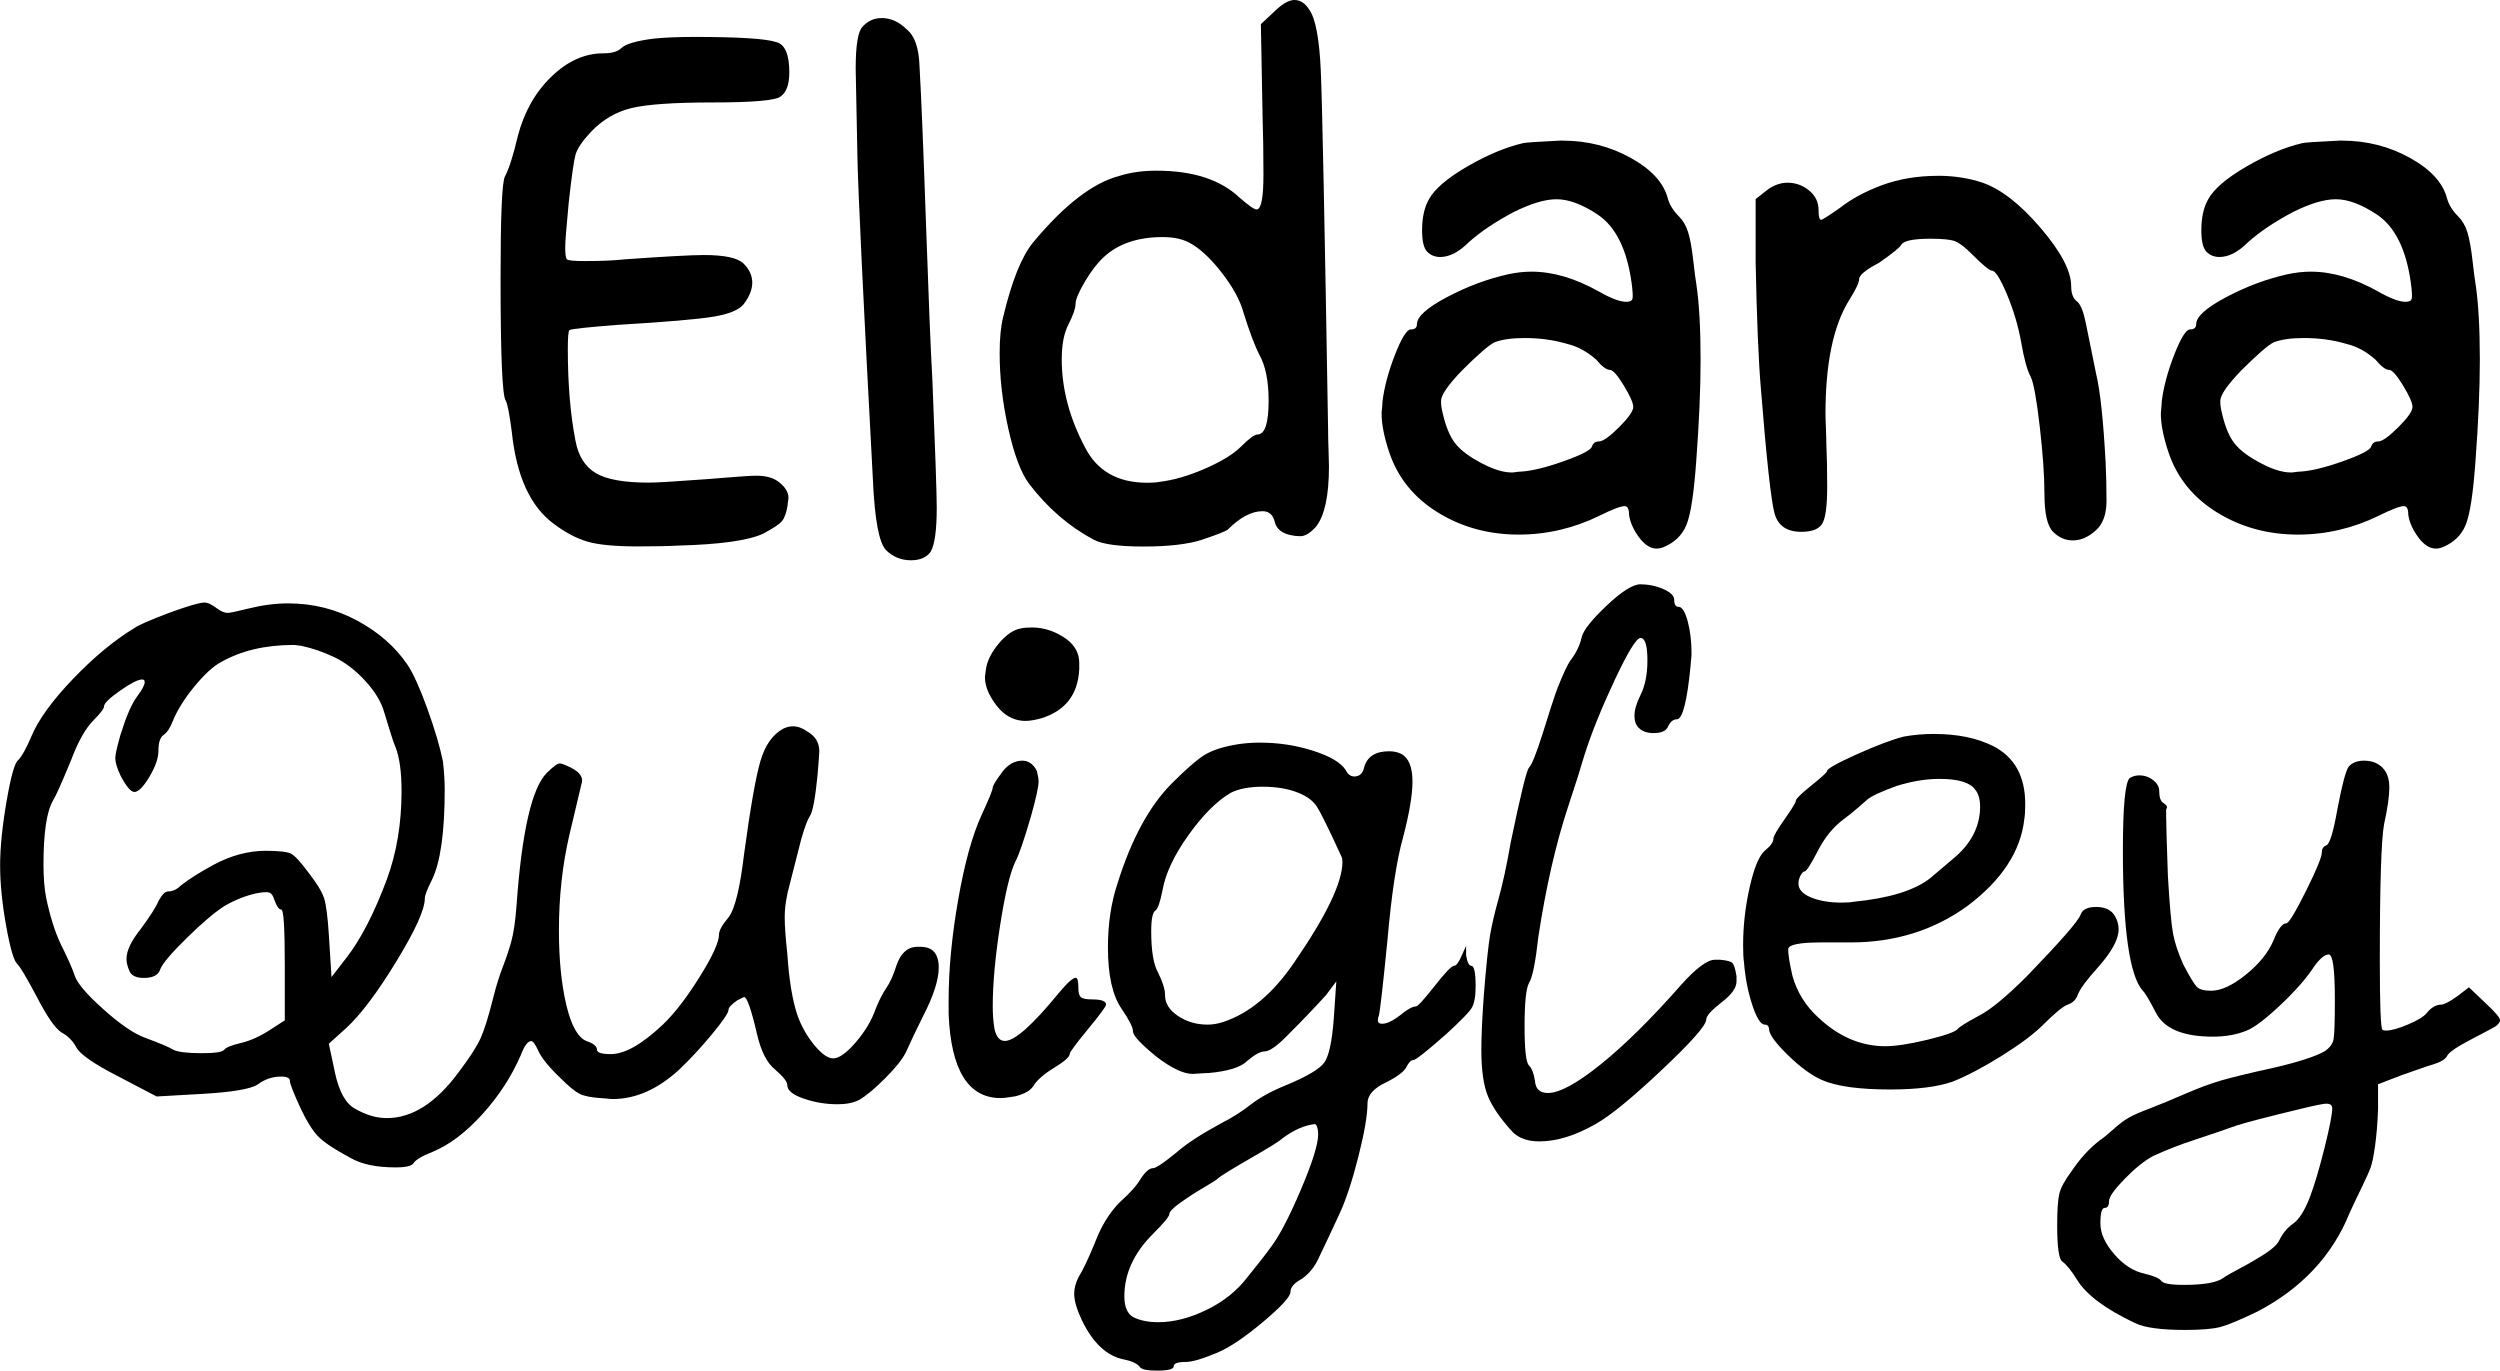 <?xml version="1.0" encoding="UTF-8"?> <svg xmlns="http://www.w3.org/2000/svg" id="_Слой_1" data-name=" Слой 1" viewBox="0 0 998.62 547.47"><g><g><path d="m254.7,216.81c-8.78,0-15.36-.62-19.55-1.83-4.16-1.2-8.52-3.49-12.95-6.82-9.03-6.6-14.5-18.64-16.28-35.8-1.26-9.78-2.06-12.09-2.62-13.01l-.04-.07-.05-.06c-.64-1.16-1.77-8.99-1.77-48,0-32.06.98-38.8,1.56-39.96,1.66-3.09,3.4-8.5,5.28-16.51,2.43-9.29,6.81-17.05,13.01-23.02,6.11-5.89,12.71-8.88,19.62-8.88,3.89,0,6.61-.82,8.29-2.51.77-.76,3.33-2.22,11.88-3.36,4.48-.45,9.88-.68,15.98-.68,17.66,0,28.62.67,32.58,1.99,2.78.74,4.14,4.31,4.14,10.63,0,4.28-.94,7.11-2.8,8.41l-.07.05-.06.05c-.55.48-4.03,2.04-25.87,2.04-15.65,0-26.77.77-33.06,2.28-6.46,1.56-12.15,4.89-16.92,9.89-3.65,3.9-5.79,7.08-6.55,9.75-.72,2.53-1.64,8.97-2.8,19.71-.93,9.78-1.39,15.57-1.39,17.72,0,3.96.45,5.22,1.13,5.89.6.61,1.65,1.12,8.29,1.12s11.87-.23,16.01-.7c15.92-1.13,26.54-1.71,31.51-1.71,9.73,0,13.41,1.63,14.78,3.01,2.02,2.02,3,4.16,3,6.51s-1.05,4.99-3.13,7.69c-1.08,1.34-3.9,3.23-11.11,4.43-6.13,1.02-18.94,2.12-38.06,3.25-18.23,1.4-19.29,1.94-19.86,2.22-1.06.53-1.52,1.53-1.52,8.92,0,14.04,1.05,26.53,3.13,37.13,1.22,6.38,4.18,11,8.8,13.74,4.52,2.69,11.69,4,21.94,4,3.03,0,10.83-.46,23.18-1.38,2.76-.23,5.63-.46,8.61-.69,2.97-.23,5.33-.4,7.05-.52,1.73-.11,3.11-.17,4.2-.17,3.13,0,5.63.61,7.43,1.81,2.56,1.77,3.81,3.62,3.81,5.64,0,.02,0,.22-.14.91-.12.6-.19,1.18-.2,1.72-.52,3.3-1.32,4.84-1.9,5.54-.62.76-2.32,2.17-6.95,4.62-5.47,2.63-16.62,4.2-33.08,4.65-4.32.23-9.86.34-16.49.34Z"></path><path d="m277.08,17.81c21.8,0,29.49,1.04,32.11,1.91l.09.03.09.02c2.65.71,2.94,6.64,2.94,9.15s-.38,5.93-2.16,7.18l-.13.09-.06.05c-.77.43-4.79,1.73-24.95,1.73-15.99,0-26.92.76-33.42,2.32-6.75,1.63-12.69,5.1-17.67,10.33-3.81,4.07-6.07,7.45-6.89,10.35-.74,2.61-1.68,9.14-2.86,19.99-.94,9.81-1.39,15.65-1.39,17.85,0,3.98.41,5.8,1.55,6.93,1.1,1.11,2.65,1.58,9.37,1.58s11.93-.24,16.11-.7c15.91-1.13,26.48-1.71,31.41-1.71,10.06,0,12.95,1.8,13.72,2.56,1.73,1.73,2.57,3.52,2.57,5.46,0,2.06-.94,4.33-2.8,6.75-.78.96-3.13,2.71-10.19,3.89-6.08,1.01-18.84,2.1-37.91,3.24h-.03s-.03,0-.03,0c-18.49,1.43-19.55,1.95-20.4,2.37-1.93.97-2.35,2.79-2.35,10.26,0,14.13,1.06,26.72,3.15,37.41,1.31,6.82,4.51,11.79,9.5,14.75,4.76,2.83,12.19,4.21,22.71,4.21,3.07,0,10.9-.47,23.32-1.39,2.75-.23,5.61-.46,8.59-.69,2.97-.23,5.32-.4,7.03-.51,1.7-.11,3.05-.17,4.11-.17,2.81,0,5.02.52,6.58,1.55,2.07,1.44,3.14,2.91,3.16,4.36,0,.06-.03.25-.11.65-.14.66-.21,1.29-.23,1.89-.49,3.06-1.19,4.27-1.57,4.73-.35.43-1.67,1.69-6.43,4.21-5.35,2.55-16.28,4.06-32.48,4.5h-.04s-.04,0-.04,0c-4.25.23-9.76.34-16.37.34-8.64,0-15.08-.6-19.14-1.78-3.99-1.15-8.18-3.36-12.49-6.6-8.66-6.33-13.93-18.02-15.66-34.73v-.04s0-.04,0-.04c-1.28-9.93-2.11-12.38-2.81-13.55l-.02-.03c-.51-1.43-1.62-8.95-1.62-47.33,0-31.93.98-38.13,1.42-39.31,1.72-3.25,3.49-8.74,5.38-16.78,2.37-9.04,6.61-16.55,12.6-22.33,5.9-5.69,11.97-8.46,18.58-8.46,4.31,0,7.37-.96,9.35-2.94.28-.28,2.13-1.74,10.97-2.93,4.47-.44,9.8-.67,15.84-.67m0-3c-6.2,0-11.59.23-16.18.69-6.89.92-11.14,2.18-12.74,3.79-1.38,1.38-3.79,2.07-7.23,2.07-7.35,0-14.24,3.1-20.66,9.3-6.43,6.2-10.91,14.12-13.43,23.76-1.84,7.81-3.56,13.2-5.17,16.18-1.15,2.3-1.72,15.84-1.72,40.63,0,30.76.69,47.06,2.07,48.9.69,1.15,1.49,5.28,2.41,12.4,1.83,17.68,7.46,29.96,16.87,36.84,4.59,3.44,9.07,5.8,13.43,7.06,4.36,1.26,11.02,1.89,19.97,1.89,6.66,0,12.17-.11,16.53-.34,16.75-.46,28-2.07,33.75-4.82,3.9-2.07,6.37-3.73,7.4-4.99,1.03-1.26,1.78-3.38,2.24-6.37,0-.46.05-.97.17-1.55.11-.57.17-.97.17-1.21,0-2.52-1.5-4.82-4.48-6.89-2.07-1.38-4.82-2.07-8.26-2.07-1.15,0-2.58.06-4.3.17-1.72.12-4.08.29-7.06.52-2.99.23-5.85.46-8.61.69-12.4.92-20.09,1.38-23.07,1.38-9.87,0-16.93-1.26-21.18-3.79-4.25-2.52-6.95-6.77-8.09-12.74-2.07-10.56-3.1-22.84-3.1-36.84,0-4.82.23-7.34.69-7.58.92-.46,7.34-1.15,19.28-2.07,19.28-1.15,32.02-2.24,38.22-3.27,6.2-1.03,10.21-2.7,12.05-4.99,2.29-2.98,3.44-5.85,3.44-8.61s-1.15-5.28-3.44-7.58c-2.3-2.29-7.58-3.44-15.84-3.44-5.05,0-15.61.58-31.68,1.72-4.13.46-9.42.69-15.84.69-4.36,0-6.77-.23-7.23-.69-.46-.46-.69-2.07-.69-4.82,0-2.07.46-7.92,1.38-17.56,1.15-10.56,2.07-17.04,2.75-19.46.69-2.41,2.75-5.45,6.2-9.12,4.59-4.82,9.99-7.97,16.18-9.47,6.2-1.49,17.1-2.24,32.71-2.24s25.02-.8,26.86-2.41c2.29-1.6,3.44-4.82,3.44-9.64,0-7.11-1.72-11.13-5.17-12.05-4.13-1.38-15.15-2.07-33.06-2.07h0Z"></path></g><g><path d="m363.85,222.32c-3.52,0-6.44-1.21-8.93-3.69-1.67-1.81-3.89-7.99-4.73-26.9-3.89-72.65-5.97-116.19-6.2-129.43-.43-20.54-.69-33.53-.69-34.75,0-11.74,1.45-14.95,2.32-15.81,1.84-2.04,3.96-3,6.51-3,3.28,0,6.2,1.32,8.93,4.04l.06.06.07.05c2.83,2.23,4.38,6.83,4.59,13.68.69,11.91,1.55,32.98,2.58,62.67,1.03,29.72,1.9,50.93,2.58,63.05,1.14,28.1,1.72,45.11,1.72,50.53,0,10.65-1.18,14.99-2.18,16.75-1.33,1.85-3.5,2.75-6.65,2.75Z"></path><path d="m352.14,10.23c2.87,0,5.44,1.18,7.87,3.6l.12.12.14.11c2.43,1.92,3.82,6.25,4.02,12.54v.04s0,.04,0,.04c.68,11.86,1.55,32.92,2.58,62.6,1.03,29.73,1.9,50.95,2.58,63.03,1.14,28.11,1.72,45.1,1.72,50.5,0,10.7-1.19,14.57-1.95,15.95-.45.62-1.68,2.05-5.38,2.05-3.08,0-5.64-1.05-7.82-3.21-1.04-1.17-3.46-6.02-4.34-25.98-3.89-72.62-5.97-116.14-6.19-129.37-.43-20.53-.69-33.5-.69-34.72,0-12.51,1.68-14.56,1.88-14.75l.05-.05.05-.06c1.51-1.67,3.21-2.45,5.35-2.45m0-3c-2.99,0-5.51,1.15-7.58,3.44-1.84,1.84-2.75,7.46-2.75,16.87,0,1.15.23,12.74.69,34.78.23,13.32,2.29,56.47,6.2,129.47.69,15.61,2.41,24.91,5.17,27.89,2.75,2.75,6.08,4.13,9.99,4.13,3.67,0,6.31-1.15,7.92-3.44,1.6-2.75,2.41-8.61,2.41-17.56,0-5.51-.58-22.38-1.72-50.62-.69-12.17-1.55-33.17-2.58-63.01-1.03-29.84-1.89-50.73-2.58-62.67-.23-7.34-1.95-12.28-5.17-14.81-2.99-2.98-6.32-4.48-9.99-4.48h0Z"></path></g><g><path d="m456.82,216.81c-9.58,0-16.06-.87-19.26-2.58-9.63-5.15-18.16-12.54-25.34-21.97-3.06-4.15-5.76-11.37-7.99-21.45-2.26-10.17-3.41-20.14-3.41-29.63,0-5.82.45-10.57,1.33-14.1,3.38-14.19,7.33-24.06,11.75-29.36,12.14-14.61,23.46-23.36,33.66-26.02,4.26-1.35,9.09-2.02,14.43-2.02,14,0,24.77,3.45,32.03,10.27,5.5,4.83,6.97,5.23,7.91,5.23,3.06,0,4.25-4.28,4.25-15.27,0-8.6-.12-16.38-.35-23.12l-.68-36.5,4.68-4.36c3.66-3.66,5.95-4.42,7.24-4.42,1.76,0,3.26,1.01,4.59,3.09,1.66,2.27,3.72,8.12,4.42,23.54.57,12.79,1.56,61.14,2.93,143.72,0,2.15.06,4.84.17,7.95.11,3.28.17,5.4.17,6.49,0,11.27-1.62,19.06-4.81,23.13-1.94,2.13-3.69,3.26-5.05,3.26-1.26,0-2.29-.1-3.08-.3l-.11-.02c-4.37-.77-5.34-2.86-5.69-4.37-.86-3.42-3.08-5.29-6.28-5.29-4.75,0-9.74,2.58-14.83,7.67-.22.19-1.64,1.07-9.74,3.77-5.32,1.78-13.04,2.68-22.94,2.68Zm7.58-123.62c-10.21,0-18.43,2.8-24.43,8.32-2.62,2.38-5.26,5.79-7.85,10.15-2.73,4.59-4,7.73-4,9.89,0,.94-.45,2.96-2.6,7.25-1.93,3.6-2.91,8.59-2.91,14.79,0,11.9,3.19,23.95,9.47,35.82,5.06,9.89,13.85,14.92,26.12,14.92,2.16,0,3.81-.12,5.06-.36,5.86-.71,12.18-2.54,18.79-5.45,6.68-2.93,11.64-5.99,14.75-9.09,4.15-4.15,5.37-4.37,5.49-4.38,5.34,0,5.96-8.52,5.96-14.93,0-8.26-1.34-14.77-3.99-19.35-1.75-3.5-3.81-8.99-6.06-16.22-1.41-5.17-4.51-10.85-9.2-16.84-4.71-6.01-9.29-10.14-13.59-12.3-2.95-1.48-6.65-2.22-11-2.22Z"></path><path d="m517.08,3c.49,0,1.79,0,3.32,2.4l.05.08.06.08c1.21,1.66,3.36,6.8,4.07,22.64.57,12.77,1.56,61.11,2.92,143.63,0,2.2.06,4.9.17,8.02.11,3.26.17,5.37.17,6.44,0,13.52-2.41,19.52-4.46,22.17-2.32,2.53-3.57,2.73-3.91,2.73-1.41,0-2.25-.14-2.71-.25l-.11-.03-.11-.02c-3.9-.69-4.31-2.47-4.48-3.23v-.03s-.01-.03-.01-.03c-1.02-4.07-3.84-6.4-7.73-6.4-5.13,0-10.44,2.69-15.78,8-.37.23-2.09,1.13-9.27,3.52-5.17,1.73-12.72,2.6-22.46,2.6-11.63,0-16.51-1.31-18.56-2.4-9.44-5.05-17.8-12.3-24.83-21.52-2.95-4-5.56-11.03-7.75-20.91-2.24-10.06-3.37-19.92-3.37-29.31,0-5.7.43-10.32,1.3-13.77,3.32-13.95,7.17-23.61,11.44-28.74,11.93-14.36,22.99-22.95,32.88-25.53l.07-.02.07-.02c4.04-1.28,8.72-1.93,13.9-1.93,13.6,0,24.03,3.32,31,9.86l.04.04.04.03c5.31,4.65,7.27,5.57,8.86,5.57,4.79,0,5.75-6.42,5.75-16.77,0-8.61-.12-16.41-.34-23.13l-.66-35.85,4.19-3.91.04-.04.04-.04c3.56-3.56,5.48-3.94,6.14-3.94m-92.88,125.1c-2.08,3.91-3.09,8.98-3.09,15.49,0,12.15,3.25,24.44,9.63,36.49,5.35,10.45,14.59,15.75,27.46,15.75,2.22,0,3.96-.12,5.29-.38,5.99-.73,12.43-2.6,19.16-5.55,6.95-3.05,11.92-6.12,15.21-9.41,3.06-3.06,4.34-3.79,4.68-3.95,7.22-.28,7.22-11.98,7.22-16.42,0-8.6-1.36-15.15-4.14-20.01-1.75-3.5-3.75-8.87-5.96-15.95-1.48-5.4-4.67-11.24-9.47-17.36-4.92-6.27-9.53-10.43-14.1-12.71-3.16-1.58-7.09-2.38-11.67-2.38-10.6,0-19.16,2.93-25.43,8.7-2.73,2.48-5.47,6.02-8.14,10.5-2.87,4.83-4.21,8.21-4.21,10.66,0,.4-.17,2.05-2.42,6.54M517.08,0c-2.3,0-5.05,1.61-8.26,4.82l-5.17,4.82.69,37.19c.23,6.66.34,14.35.34,23.07,0,9.18-.92,13.77-2.75,13.77-.92,0-3.22-1.6-6.89-4.82-7.58-7.11-18.59-10.67-33.06-10.67-5.51,0-10.45.69-14.81,2.07-10.56,2.75-22.04,11.59-34.43,26.51-4.59,5.51-8.61,15.5-12.05,29.96-.92,3.67-1.38,8.5-1.38,14.46,0,9.64,1.15,19.63,3.44,29.96,2.29,10.33,5.05,17.68,8.26,22.04,7.34,9.64,15.95,17.1,25.83,22.38,3.44,1.84,10.1,2.75,19.97,2.75s17.91-.91,23.42-2.75c6.2-2.07,9.64-3.44,10.33-4.13,4.82-4.82,9.41-7.23,13.77-7.23,2.52,0,4.13,1.38,4.82,4.13.69,2.99,2.98,4.82,6.89,5.51.91.23,2.07.34,3.44.34,1.83,0,3.9-1.26,6.2-3.79,3.44-4.36,5.17-12.4,5.17-24.1,0-1.15-.06-3.33-.17-6.54-.12-3.21-.17-5.85-.17-7.92-1.38-83.1-2.36-131.02-2.93-143.76-.58-12.74-2.13-20.83-4.65-24.28C521.32,1.26,519.37,0,517.08,0h0Zm-58.88,192.83c-11.71,0-19.97-4.7-24.79-14.12-6.2-11.71-9.3-23.42-9.3-35.12,0-5.97.91-10.67,2.75-14.12,1.83-3.67,2.75-6.31,2.75-7.92,0-1.83,1.26-4.87,3.79-9.12,2.52-4.25,5.05-7.52,7.58-9.81,5.74-5.28,13.54-7.92,23.42-7.92,4.13,0,7.58.69,10.33,2.07,4.13,2.07,8.49,6.03,13.08,11.88,4.59,5.85,7.58,11.31,8.95,16.36,2.29,7.35,4.36,12.86,6.2,16.53,2.52,4.36,3.79,10.56,3.79,18.59,0,8.95-1.5,13.43-4.48,13.43-1.15,0-3.33,1.61-6.54,4.82-2.99,2.99-7.75,5.91-14.29,8.78-6.54,2.87-12.69,4.65-18.42,5.34-1.15.23-2.75.34-4.82.34h0Z"></path></g><g><path d="m661.74,217.59c-1.86,0-3.63-1.08-5.41-3.31-2.32-2.94-3.71-5.91-4.15-8.82-.03-4.2-2.03-4.83-3.22-4.83s-3.58.41-10.66,3.95c-10.06,4.92-20.73,7.42-31.7,7.42-11.6,0-22.17-2.88-31.41-8.56-9.18-5.64-15.51-13.42-18.82-23.14-2-6.01-3.02-11.06-3.02-15.01,0-.24.02-.84.16-2.07.12-1.08.18-1.95.18-2.66.68-5.57,2.32-11.73,4.89-18.31,3.3-8.47,4.87-9.16,5.04-9.21h.02c2.81,0,3.83-1.84,3.83-3.56,0-1.33,1.46-4.34,11.25-9.52,7.87-4.16,15.97-7.18,24.07-8.99,3.08-.66,6.1-1,8.97-1,8.19,0,16.98,2.6,26.12,7.73,5.09,2.91,8.94,4.32,11.75,4.32s3.61-1.44,3.85-2.29c.2-.71.34-2.14-.3-6.98-1.89-13.7-6.63-23.2-14.07-28.25-6.43-4.29-12.27-6.46-17.37-6.46-4.8,0-10.82,1.79-17.89,5.32-7.46,3.97-13.59,8.09-18.24,12.28-3.65,3.65-7.12,5.47-10.36,5.47-1.67,0-3.01-.53-4.1-1.63-.74-.74-1.63-2.65-1.63-7.55s.86-8.69,2.56-11.65c2.15-3.88,7.12-8.09,14.77-12.53,7.75-4.49,15.09-7.57,21.8-9.13l.17-.04.04-.02c.53-.1,3.02-.38,14.33-.94h.96c9.56,0,18.47,2.26,26.47,6.7,7.85,4.37,12.59,9.5,14.08,15.25.76,2.79,2.4,5.45,4.87,7.92,1.42,1.43,2.52,3.31,3.25,5.59.77,2.42,1.44,6.15,2,11.08.58,5.12.98,8.21,1.23,9.42,1.12,7.41,1.69,17.52,1.69,30,0,11.37-.58,24.88-1.72,40.18-.9,12.87-2.2,21.4-3.85,25.36-1.58,3.78-4.4,6.44-8.64,8.14-.59.21-1.21.32-1.81.32Zm-52.72-84.11c-5.21,0-9.45.61-12.59,1.82l-.07.03-.07.03c-2.47,1.24-6.88,5.05-13.47,11.64-7.8,8.13-8.7,11.38-8.7,13.11,0,1.53.13,2.77.39,3.81,1.17,5.62,2.81,10.03,4.86,13.04,2.07,3.05,5.55,5.93,10.33,8.56,5.46,3.09,10.23,4.66,14.15,4.66.56,0,1.23-.07,1.98-.19.61-.1,1.1-.15,1.47-.15,4.56-.23,10.5-1.65,17.72-4.22,9.98-3.54,11.8-5.36,12.28-6.79.29-.87.71-1.04,1.33-1.04,1.41,0,3.73-.7,9.15-6.12,4.23-4.23,6.12-7.06,6.12-9.15,0-1.21-.42-3.51-4.01-9.39-3.72-6.08-5.46-6.92-6.79-6.92-.23,0-1.51-.17-4.36-3.59l-.08-.09-.09-.08c-3.84-3.36-7.88-5.56-12.01-6.53-5.32-1.62-11.26-2.45-17.56-2.45Z"></path><path d="m624.17,59.13c9.31,0,17.97,2.19,25.74,6.51,7.48,4.16,11.97,8.97,13.37,14.35.83,3.03,2.59,5.91,5.25,8.56,1.26,1.26,2.23,2.94,2.88,4.99.74,2.33,1.39,5.97,1.94,10.79.57,5.07.97,8.17,1.23,9.48,1.11,7.4,1.68,17.42,1.68,29.79,0,11.33-.58,24.81-1.71,40.08-1.11,15.82-2.65,22.26-3.74,24.88-1.41,3.37-3.94,5.76-7.76,7.3-.46.16-.89.24-1.31.24-1.35,0-2.78-.93-4.23-2.73-2.13-2.71-3.42-5.41-3.84-8.02-.09-5.76-3.63-6.21-4.72-6.21-1.45,0-4.05.47-11.3,4.09-9.86,4.82-20.31,7.27-31.05,7.27-11.32,0-21.63-2.8-30.63-8.34-8.87-5.45-14.99-12.97-18.18-22.32-1.95-5.86-2.95-10.76-2.95-14.55,0-.17.01-.7.15-1.91.12-1.08.18-1.97.19-2.72.67-5.42,2.28-11.43,4.79-17.87,2.32-5.96,3.68-7.77,4.16-8.27,3.33-.25,4.83-2.66,4.83-5.04,0-.11.12-2.73,10.45-8.19,7.75-4.1,15.73-7.07,23.68-8.84,2.99-.64,5.91-.97,8.67-.97,7.93,0,16.47,2.54,25.37,7.52,5.33,3.05,9.42,4.53,12.51,4.53,3.9,0,5-2.36,5.3-3.39.26-.94.42-2.51-.26-7.59-1.95-14.13-6.9-23.98-14.74-29.29-6.67-4.45-12.79-6.7-18.19-6.7-5.11,0-11.18,1.79-18.56,5.48l-.03.02-.03.02c-7.54,4.01-13.76,8.2-18.51,12.47l-.06.05-.06.06c-3.3,3.3-6.41,4.98-9.24,4.98-1.27,0-2.23-.38-3.04-1.19-.2-.2-1.19-1.44-1.19-6.49,0-4.5.79-8.17,2.38-10.94,2.01-3.62,6.79-7.64,14.2-11.94,7.63-4.42,14.82-7.44,21.39-8.97l.3-.07c.76-.11,3.57-.38,13.9-.88h.96m-51.13,105.1c1.24,5.93,2.9,10.37,5.09,13.58,2.24,3.3,5.79,6.26,10.82,9.02,5.79,3.27,10.66,4.87,14.91,4.87.65,0,1.39-.07,2.21-.21.67-.11,1.04-.13,1.24-.13h.16c4.69-.25,10.6-1.65,18.06-4.3,10.07-3.57,12.47-5.54,13.21-7.74,0,0,0,0,0-.01,2.54-.05,5.58-2.02,10.12-6.56,4.6-4.6,6.56-7.65,6.56-10.21,0-1.51-.48-4.04-4.23-10.17-3.36-5.49-5.53-7.57-7.97-7.63-.2-.07-1.21-.54-3.31-3.05l-.15-.18-.18-.16c-4-3.5-8.22-5.8-12.55-6.84-5.53-1.67-11.58-2.51-18-2.51-5.47,0-9.77.63-13.13,1.92l-.14.05-.13.07c-1.67.84-4.92,2.98-13.86,11.92l-.02.02-.02.02c-8.02,8.35-9.1,11.83-9.1,14.13,0,1.62.14,2.97.42,4.11m51.13-108.1h-1.03c-9.42.46-14.35.81-14.81,1.03-6.89,1.61-14.29,4.71-22.21,9.3-7.92,4.59-13.03,8.95-15.32,13.08-1.84,3.22-2.75,7.35-2.75,12.4,0,4.36.69,7.23,2.07,8.61,1.38,1.38,3.1,2.07,5.17,2.07,3.67,0,7.46-1.95,11.36-5.85,4.59-4.13,10.56-8.15,17.91-12.05,6.89-3.44,12.62-5.17,17.22-5.17,4.82,0,10.33,2.07,16.53,6.2,7.11,4.82,11.59,13.89,13.43,27.2.46,3.44.57,5.57.34,6.37-.23.81-1.03,1.21-2.41,1.21-2.53,0-6.2-1.38-11.02-4.13-9.42-5.28-18.37-7.92-26.86-7.92-2.99,0-6.08.34-9.3,1.03-8.26,1.84-16.42,4.88-24.45,9.12-8.04,4.25-12.05,7.87-12.05,10.85,0,1.38-.81,2.07-2.41,2.07s-3.73,3.39-6.37,10.16c-2.64,6.77-4.3,13.03-4.99,18.77,0,.69-.06,1.55-.17,2.58-.12,1.03-.17,1.78-.17,2.24,0,4.13,1.03,9.3,3.1,15.5,3.44,10.1,9.93,18.08,19.46,23.93,9.52,5.85,20.26,8.78,32.2,8.78,11.25,0,22.04-2.52,32.37-7.58,5.05-2.52,8.38-3.79,9.99-3.79,1.15,0,1.72,1.15,1.72,3.44.46,3.22,1.95,6.43,4.48,9.64,2.07,2.58,4.26,3.88,6.58,3.88.78,0,1.57-.14,2.37-.43,4.59-1.83,7.75-4.82,9.47-8.95,1.72-4.13,3.04-12.74,3.96-25.83,1.15-15.38,1.72-28.81,1.72-40.29,0-12.62-.58-22.73-1.72-30.3-.23-1.15-.63-4.25-1.21-9.3-.58-5.05-1.26-8.83-2.07-11.36-.81-2.52-2.01-4.59-3.62-6.2-2.3-2.29-3.79-4.7-4.48-7.23-1.61-6.2-6.54-11.59-14.81-16.18-8.26-4.59-17.34-6.89-27.2-6.89h0Zm-20.32,132.57c-3.67,0-8.15-1.49-13.43-4.48-4.59-2.52-7.87-5.22-9.81-8.09-1.95-2.87-3.5-7.06-4.65-12.57-.23-.91-.34-2.07-.34-3.44,0-2.29,2.75-6.31,8.26-12.05,6.42-6.42,10.79-10.21,13.08-11.36,2.98-1.15,7-1.72,12.05-1.72,6.2,0,11.93.81,17.22,2.41,3.9.92,7.69,2.99,11.36,6.2,2.29,2.75,4.13,4.13,5.51,4.13,1.15,0,2.98,2.07,5.51,6.2,2.52,4.13,3.79,7,3.79,8.61s-1.89,4.3-5.68,8.09-6.49,5.68-8.09,5.68c-1.38,0-2.3.69-2.75,2.07-.46,1.38-4.25,3.33-11.36,5.85-7.12,2.53-12.86,3.91-17.22,4.13-.46,0-1.03.06-1.72.17-.69.12-1.26.17-1.72.17h0Z"></path></g><g><path d="m828.01,214.4c-2.6,0-4.84-.98-6.86-3-1.37-1.37-3.01-4.92-3.01-14.09,0-7.11-.64-16.26-1.9-27.2-1.3-11.18-2.53-17.82-3.76-20.3-1.32-2.42-2.54-6.9-3.65-13.36-1.17-6.51-3.11-13.05-5.78-19.43-3.53-8.43-5.49-10.31-7.29-10.39-.33-.13-1.82-.94-6.98-6.11-2.93-2.93-5.29-4.73-7.22-5.5-1.92-.77-5.31-1.14-10.37-1.14-7.75,0-11.76.98-13.01,3.17-.24.41-1.59,1.93-8.43,6.69-6.06,3.17-8.64,5.51-8.64,7.83,0,.38-.28,2.08-3.9,7.81-6.33,10.31-9.53,25.75-9.53,45.91,0,1.23.06,3.22.17,5.75.11,2.68.17,4.74.17,6.3.23,4.69.34,10.46.34,17.22,0,9.3-.99,12.73-1.81,13.97-1.08,1.61-3.44,2.43-7.02,2.43-5.1,0-8.04-1.95-9.23-6.14-1.35-4.72-3.19-21.54-5.46-49.98-.91-10.72-1.61-27.48-2.06-49.84v-24.72s4.25-3.34,4.25-3.34c2.21-1.6,4.58-2.43,6.99-2.43,2.88,0,5.39.9,7.66,2.76,2.18,1.78,3.24,3.99,3.24,6.76,0,1.58,0,5.29,2.53,5.29.62,0,1.16,0,8.44-5.09,4.28-3.38,9.71-6.31,16.2-8.78,6.68-2.45,14.03-3.69,21.85-3.69,6.23,0,12.1.9,17.43,2.68,7.04,2.42,14.64,8.36,22.58,17.63,7.87,9.21,11.86,16.7,11.86,22.27,0,3.45,1,5.94,2.98,7.38.63.55,1.81,2.29,2.9,7.72,2.52,12.4,3.9,19.17,4.13,20.32,1.59,6.61,2.85,18.45,3.76,35.25.23,4.61.34,9.68.34,15.07,0,4.82-1.23,8.39-3.65,10.6-2.73,2.52-5.44,3.74-8.28,3.74Z"></path><path d="m773.95,73.25c6.07,0,11.78.88,16.93,2.59,6.8,2.34,14.18,8.12,21.94,17.19,7.63,8.93,11.5,16.09,11.5,21.29,0,3.92,1.19,6.79,3.53,8.54.25.25,1.32,1.57,2.39,6.87,2.52,12.39,3.9,19.17,4.13,20.31v.05s.02.05.02.05c1.56,6.46,2.8,18.22,3.71,34.91.23,4.59.34,9.64.34,15,0,4.38-1.06,7.58-3.17,9.5-2.43,2.25-4.81,3.34-7.26,3.34-2.18,0-4.08-.84-5.8-2.57-.96-.95-2.56-3.92-2.56-13.03,0-7.17-.64-16.38-1.91-27.38-1.76-15.13-3.07-19.11-3.91-20.79l-.02-.05-.03-.05c-.84-1.53-2.11-5-3.47-12.87-1.18-6.61-3.16-13.25-5.87-19.74-3.28-7.83-5.51-10.92-8.24-11.28-.5-.3-2.11-1.45-6.35-5.7-3.07-3.07-5.6-4.98-7.72-5.83-2.13-.85-5.6-1.25-10.93-1.25-8.5,0-12.65,1.12-14.27,3.85-.19.26-1.38,1.65-7.95,6.22-6.62,3.47-9.34,6.11-9.36,9.08-.03.22-.34,1.78-3.69,7.08-6.46,10.54-9.74,26.24-9.74,46.68,0,1.25.06,3.26.17,5.81.11,2.66.17,4.7.17,6.24v.15c.23,4.59.34,10.34.34,17.07,0,10.02-1.2,12.59-1.56,13.14-.97,1.46-3.67,1.76-5.77,1.76-5.62,0-7.12-2.7-7.79-5.06-.91-3.18-2.58-14.38-5.4-49.7-.91-10.67-1.6-27.4-2.06-49.7v-23.99l3.63-2.85c2-1.45,4-2.15,6.11-2.15,2.52,0,4.72.79,6.71,2.42,1.83,1.5,2.69,3.28,2.69,5.6,0,1.68,0,6.79,4.03,6.79,1.06,0,1.64,0,9.3-5.36l.07-.05.07-.05c4.09-3.23,9.38-6.09,15.7-8.49,6.53-2.39,13.71-3.6,21.35-3.6m0-3c-8.04,0-15.5,1.26-22.38,3.79-6.66,2.53-12.17,5.51-16.53,8.95-4.59,3.22-7.12,4.82-7.58,4.82-.69,0-1.03-1.26-1.03-3.79,0-3.21-1.26-5.85-3.79-7.92-2.53-2.07-5.4-3.1-8.61-3.1-2.75,0-5.4.92-7.92,2.75l-4.82,3.79v25.48c.46,22.5,1.15,39.14,2.07,49.93,2.29,28.7,4.13,45.45,5.51,50.27,1.38,4.82,4.93,7.23,10.67,7.23,4.13,0,6.89-1.03,8.26-3.1s2.07-7,2.07-14.81c0-6.89-.12-12.62-.34-17.22,0-1.6-.06-3.73-.17-6.37-.12-2.64-.17-4.53-.17-5.68,0-19.97,3.1-35,9.3-45.11,2.75-4.36,4.13-7.23,4.13-8.61,0-1.6,2.64-3.79,7.92-6.54,5.28-3.67,8.26-6.08,8.95-7.23.91-1.6,4.82-2.41,11.71-2.41,4.82,0,8.09.34,9.81,1.03,1.72.69,3.96,2.41,6.71,5.17,4.36,4.36,7,6.54,7.92,6.54,1.38,0,3.38,3.16,6.03,9.47,2.64,6.32,4.53,12.69,5.68,19.11,1.15,6.66,2.41,11.25,3.79,13.77,1.15,2.3,2.35,8.9,3.62,19.8,1.26,10.91,1.89,19.92,1.89,27.03,0,7.81,1.15,12.86,3.44,15.15,2.29,2.3,4.93,3.44,7.92,3.44,3.21,0,6.31-1.38,9.3-4.13,2.75-2.52,4.13-6.42,4.13-11.71s-.12-10.56-.34-15.15c-.92-16.99-2.18-28.81-3.79-35.47-.23-1.15-1.61-7.92-4.13-20.32-.92-4.59-2.07-7.46-3.44-8.61-1.61-1.15-2.41-3.21-2.41-6.2,0-5.97-4.08-13.71-12.22-23.24-8.15-9.52-15.9-15.55-23.24-18.08-5.51-1.83-11.48-2.75-17.91-2.75h0Z"></path></g><g><path d="m973.01,217.59c-1.86,0-3.63-1.08-5.41-3.31-2.32-2.94-3.71-5.91-4.15-8.82-.03-4.2-2.03-4.83-3.22-4.83s-3.58.41-10.66,3.95c-10.06,4.92-20.73,7.42-31.7,7.42-11.6,0-22.17-2.88-31.41-8.56-9.18-5.64-15.51-13.42-18.82-23.14-2-6.01-3.02-11.06-3.02-15.01,0-.24.02-.84.16-2.07.12-1.08.18-1.94.18-2.66.68-5.57,2.32-11.73,4.89-18.31,3.3-8.47,4.87-9.16,5.04-9.21h.02c2.81,0,3.83-1.84,3.83-3.56,0-1.33,1.46-4.34,11.25-9.52,7.87-4.16,15.97-7.18,24.07-8.99,3.08-.66,6.1-1,8.97-1,8.19,0,16.98,2.6,26.12,7.73,5.09,2.91,8.94,4.32,11.75,4.32s3.61-1.44,3.85-2.29c.2-.71.34-2.14-.3-6.98-1.89-13.7-6.63-23.2-14.07-28.25-6.43-4.29-12.27-6.46-17.37-6.46-4.8,0-10.82,1.79-17.89,5.32-7.46,3.97-13.59,8.09-18.24,12.28-3.65,3.65-7.12,5.47-10.36,5.47-1.67,0-3.01-.53-4.1-1.63-.74-.74-1.63-2.65-1.63-7.55s.86-8.69,2.56-11.65c2.15-3.88,7.12-8.09,14.77-12.53,7.75-4.49,15.09-7.57,21.8-9.13l.17-.04.04-.02c.53-.1,3.02-.38,14.33-.94h.96c9.56,0,18.47,2.26,26.47,6.7,7.85,4.37,12.59,9.5,14.08,15.25.76,2.79,2.4,5.45,4.87,7.92,1.42,1.43,2.52,3.31,3.25,5.59.77,2.42,1.44,6.15,2,11.08.58,5.12.98,8.21,1.23,9.42,1.12,7.41,1.69,17.52,1.69,30,0,11.37-.58,24.88-1.72,40.18-.9,12.87-2.2,21.4-3.85,25.36-1.58,3.78-4.4,6.44-8.64,8.14-.59.21-1.21.32-1.81.32Zm-52.72-84.11c-5.21,0-9.45.61-12.59,1.82l-.07.03-.07.03c-2.47,1.24-6.88,5.05-13.47,11.64-7.8,8.13-8.7,11.38-8.7,13.11,0,1.53.13,2.77.39,3.81,1.17,5.62,2.81,10.03,4.86,13.04,2.07,3.05,5.55,5.93,10.33,8.56,5.46,3.09,10.23,4.66,14.15,4.66.56,0,1.23-.07,1.98-.19.61-.1,1.1-.15,1.47-.15,4.56-.23,10.5-1.65,17.72-4.22,9.98-3.54,11.8-5.36,12.28-6.79.29-.87.71-1.04,1.33-1.04,1.41,0,3.73-.7,9.15-6.12,4.23-4.23,6.12-7.06,6.12-9.15,0-1.21-.42-3.51-4.01-9.39-3.72-6.08-5.46-6.92-6.79-6.92-.23,0-1.51-.17-4.36-3.59l-.08-.09-.09-.08c-3.84-3.36-7.88-5.56-12.01-6.53-5.32-1.62-11.26-2.45-17.56-2.45Z"></path><path d="m935.44,59.13c9.31,0,17.97,2.19,25.74,6.51,7.48,4.16,11.97,8.97,13.37,14.35.83,3.03,2.59,5.91,5.25,8.56,1.26,1.26,2.23,2.94,2.88,4.99.74,2.33,1.39,5.97,1.94,10.79.57,5.07.97,8.17,1.23,9.48,1.11,7.4,1.68,17.42,1.68,29.79,0,11.33-.58,24.81-1.71,40.08-1.11,15.82-2.65,22.26-3.74,24.88-1.41,3.37-3.94,5.76-7.76,7.3-.46.16-.89.24-1.31.24-1.35,0-2.78-.93-4.23-2.73-2.13-2.71-3.42-5.41-3.84-8.02-.09-5.76-3.63-6.21-4.72-6.21-1.45,0-4.05.47-11.3,4.09-9.86,4.82-20.31,7.27-31.05,7.27-11.32,0-21.63-2.8-30.63-8.34-8.87-5.45-14.99-12.97-18.18-22.32-1.95-5.86-2.95-10.76-2.95-14.55,0-.17.01-.7.15-1.91.12-1.08.18-1.97.19-2.72.67-5.42,2.28-11.43,4.79-17.87,2.32-5.96,3.68-7.77,4.16-8.27,3.33-.25,4.83-2.66,4.83-5.04,0-.11.12-2.73,10.45-8.19,7.75-4.1,15.73-7.07,23.68-8.84,2.99-.64,5.91-.97,8.67-.97,7.93,0,16.47,2.54,25.37,7.52,5.33,3.05,9.42,4.53,12.51,4.53,3.9,0,5-2.36,5.3-3.39.26-.94.42-2.51-.26-7.59-1.95-14.13-6.9-23.98-14.74-29.29-6.67-4.45-12.79-6.7-18.19-6.7-5.11,0-11.18,1.79-18.56,5.48l-.03.02-.03.02c-7.54,4.01-13.76,8.2-18.51,12.47l-.06.05-.06.06c-3.3,3.3-6.41,4.98-9.24,4.98-1.27,0-2.23-.38-3.04-1.19-.2-.2-1.19-1.44-1.19-6.49,0-4.5.79-8.17,2.38-10.94,2.01-3.62,6.79-7.64,14.2-11.94,7.63-4.42,14.82-7.44,21.39-8.97l.3-.07c.76-.11,3.57-.38,13.9-.88h.96m-51.13,105.1c1.24,5.93,2.9,10.37,5.09,13.58,2.24,3.3,5.79,6.26,10.82,9.02,5.79,3.27,10.66,4.87,14.91,4.87.65,0,1.39-.07,2.21-.21.67-.11,1.04-.13,1.24-.13h.16c4.69-.25,10.6-1.65,18.06-4.3,10.07-3.57,12.47-5.54,13.21-7.74,0,0,0,0,0-.01,2.54-.05,5.58-2.02,10.12-6.56,4.6-4.6,6.56-7.65,6.56-10.21,0-1.51-.48-4.04-4.23-10.17-3.36-5.49-5.53-7.57-7.97-7.63-.2-.07-1.21-.54-3.31-3.05l-.15-.18-.18-.16c-4-3.5-8.22-5.8-12.55-6.84-5.53-1.67-11.58-2.51-18-2.51-5.47,0-9.77.63-13.13,1.92l-.14.05-.13.07c-1.67.84-4.92,2.98-13.86,11.92l-.02.02-.02.02c-8.02,8.35-9.1,11.83-9.1,14.13,0,1.62.14,2.97.42,4.11m51.13-108.1h-1.03c-9.42.46-14.35.81-14.81,1.03-6.89,1.61-14.29,4.71-22.21,9.3-7.92,4.59-13.03,8.95-15.32,13.08-1.84,3.22-2.75,7.35-2.75,12.4,0,4.36.69,7.23,2.07,8.61,1.38,1.38,3.1,2.07,5.17,2.07,3.67,0,7.46-1.95,11.36-5.85,4.59-4.13,10.56-8.15,17.91-12.05,6.89-3.44,12.62-5.17,17.22-5.17,4.82,0,10.33,2.07,16.53,6.2,7.11,4.82,11.59,13.89,13.43,27.2.46,3.44.57,5.57.34,6.37-.23.81-1.03,1.21-2.41,1.21-2.53,0-6.2-1.38-11.02-4.13-9.42-5.28-18.37-7.92-26.86-7.92-2.99,0-6.08.34-9.3,1.03-8.26,1.84-16.42,4.88-24.45,9.12-8.04,4.25-12.05,7.87-12.05,10.85,0,1.38-.81,2.07-2.41,2.07s-3.73,3.39-6.37,10.16c-2.64,6.77-4.3,13.03-4.99,18.77,0,.69-.06,1.55-.17,2.58-.12,1.03-.17,1.78-.17,2.24,0,4.13,1.03,9.3,3.1,15.5,3.44,10.1,9.93,18.08,19.46,23.93,9.52,5.85,20.26,8.78,32.2,8.78,11.25,0,22.04-2.52,32.37-7.58,5.05-2.52,8.38-3.79,9.99-3.79,1.15,0,1.72,1.15,1.72,3.44.46,3.22,1.95,6.43,4.48,9.64,2.07,2.58,4.26,3.88,6.58,3.88.78,0,1.57-.14,2.37-.43,4.59-1.83,7.75-4.82,9.47-8.95,1.72-4.13,3.04-12.74,3.96-25.83,1.15-15.38,1.72-28.81,1.72-40.29,0-12.62-.58-22.73-1.72-30.3-.23-1.15-.63-4.25-1.21-9.3-.58-5.05-1.26-8.83-2.07-11.36-.81-2.52-2.01-4.59-3.62-6.2-2.3-2.29-3.79-4.7-4.48-7.23-1.61-6.2-6.54-11.59-14.81-16.18-8.26-4.59-17.34-6.89-27.2-6.89h0Zm-20.32,132.57c-3.67,0-8.15-1.49-13.43-4.48-4.59-2.52-7.87-5.22-9.81-8.09-1.95-2.87-3.5-7.06-4.65-12.57-.23-.91-.34-2.07-.34-3.44,0-2.29,2.75-6.31,8.26-12.05,6.42-6.42,10.79-10.21,13.08-11.36,2.98-1.15,7-1.72,12.05-1.72,6.2,0,11.93.81,17.22,2.41,3.9.92,7.69,2.99,11.36,6.2,2.29,2.75,4.13,4.13,5.51,4.13,1.15,0,2.98,2.07,5.51,6.2,2.52,4.13,3.79,7,3.79,8.61s-1.89,4.3-5.68,8.09-6.49,5.68-8.09,5.68c-1.38,0-2.3.69-2.75,2.07-.46,1.38-4.25,3.33-11.36,5.85-7.12,2.53-12.86,3.91-17.22,4.13-.46,0-1.03.06-1.72.17-.69.12-1.26.17-1.72.17h0Z"></path></g></g><g><g><path d="m157.92,464.76c-7.31,0-13.1-1.21-17.22-3.6-6.33-3.39-10.56-6.2-12.62-8.37-2.07-2.17-4.25-5.65-6.47-10.32-4-8.61-4.34-10.42-4.35-10.76,0-1.2-.64-3.23-4.96-3.23-3.77,0-7.21,1.15-10.23,3.41-1.67,1.11-6.78,2.67-21.3,3.5l-17.9,1.01-14.84-7.76c-11.93-6.1-15.44-9.4-16.29-11.09-1.54-2.83-3.72-5-6.5-6.52-1.49-.95-4.42-4.18-9.41-13.88-5.37-10.1-7.07-12.35-7.87-13.16l-.05-.05-.05-.05c-.39-.32-1.83-2.31-3.98-14.32-1.59-8.85-2.4-16.89-2.4-23.92s.86-15.6,2.57-25.49c2.31-13.38,3.77-15.21,4.04-15.44l.12-.08.08-.09c1.53-1.53,3.33-4.74,5.5-9.8,2.69-6.5,8.22-14.13,16.46-22.7,8.28-8.62,16.49-15.4,24.4-20.14l.09-.05.08-.06c.58-.46,3.05-1.81,13.08-5.65,9.2-3.34,12.49-4.05,13.63-4.05.71,0,2.02.36,4.26,2.1,1.93,1.39,3.57,2.04,5.07,2.04.68,0,2.32-.18,8.66-1.77,5.38-1.35,10.61-2.03,15.53-2.03,9.6,0,18.66,2.26,26.93,6.73,8.27,4.48,14.84,10.24,19.51,17.14,2.22,3.33,4.84,9.16,7.78,17.29,2.94,8.15,5.01,15.15,6.15,20.8.45,4.06.67,7.71.67,10.83,0,16.96-1.69,28.94-5.02,35.61-2.59,5.17-2.92,6.95-2.92,7.93,0,2.8-1.94,9.32-11.18,24.44-7.49,12.26-14.15,21.1-19.78,26.29l-7.54,6.79,2.6,12.25c1.72,8.12,4.56,13.19,8.68,15.51,4.56,2.65,9.12,3.99,13.52,3.99,10.59,0,20.65-6.37,29.89-18.93,4.41-5.8,7.43-10.49,8.97-13.92,1.54-3.44,3.21-8.78,5.1-16.32,1.13-4.51,2.39-8.58,3.75-12.09,1.39-3.58,2.57-7.12,3.5-10.51.94-3.41,1.65-8.33,2.12-14.63,2.04-28.76,5.96-46.22,11.66-51.92,3.1-3.1,4.07-3.35,4.17-3.36.07,0,.84.11,3.77,1.57,4.33,2.17,3.66,4.02,3.41,4.71l-.03.07-.02.07c-.25.98-1.97,8.22-4.84,20.41-2.78,12.04-4.19,24.94-4.19,38.36,0,11.59,1,21.7,2.98,30.06,2.09,8.88,5.04,13.97,9.02,15.56,2.39.8,3.2,1.61,3.2,2.06,0,3.23,4.93,3.23,7.03,3.23,5.98,0,13.1-3.98,21.76-12.16,4.68-4.44,9.7-10.94,14.93-19.3,5.39-8.62,8-14.42,8-17.73,0-.7.45-2.4,3.45-5.94,2.77-3.52,4.9-12.02,6.57-26.02,2.51-18.48,4.7-30.96,6.51-37.07,1.72-5.8,4.5-9.8,8.28-11.9,1.05-.52,2.17-.8,3.25-.8,1.57,0,3.19.59,4.82,1.75l.06.04.06.04c2.75,1.57,4.08,3.75,4.08,6.65,0,.62-.23,3.72-.69,9.21-1.17,11.96-2.28,15.06-2.84,15.84-1.04,1.56-2.24,4.75-3.68,9.79-1.57,6.04-3.08,11.97-4.5,17.67-1.4,4.9-2.12,9.57-2.12,13.84,0,3.49.35,8.43,1.05,14.68.69,10.61,2.11,19.12,4.22,25.2,1.67,4.54,4.02,8.65,7,12.22,3.21,3.85,6.01,5.72,8.58,5.72,2.79,0,6.1-2.26,10.12-6.91,3.79-4.39,6.56-9.03,8.23-13.79,1.31-3.28,2.71-6.03,4.14-8.11,1.57-2.29,2.97-5.39,4.17-9.21,1.4-4.21,3.57-6.36,6.61-6.55h1.63c2.68,0,5.76.78,5.76,6.8,0,4.58-2.04,10.86-6.05,18.66-2.79,5.57-5.12,10.48-6.95,14.59-1.27,2.54-3.97,5.9-7.98,9.92-4.04,4.04-7.43,6.87-10.06,8.4-2,1-4.68,1.52-7.88,1.52-4.43,0-8.8-.73-12.99-2.17-3.53-1.21-5.55-2.64-5.55-3.94,0-1.91-1.65-4.18-5.36-7.36-2.99-2.35-5.25-6.83-6.77-13.37-3.46-14.87-4.94-16.02-6.64-16.02h-.35l-3.18,1.59-.09.06c-2.83,1.98-4.1,3.53-4.1,5.03-.04.2-.51,1.81-6.22,8.72-4.3,5.21-8.68,9.93-13.01,14.03-8.18,7.52-16.79,11.34-25.58,11.34-.29,0-.86-.03-1.88-.16-1.03-.13-1.75-.19-2.27-.19-3.84-.21-6.66-.74-8.31-1.57-1.69-.84-4.12-2.84-7.21-5.94-4.47-4.24-7.38-7.81-8.68-10.63-1.53-3.36-2.69-4.67-4.13-4.67-2.79,0-4.5,3.71-5.55,6.5-3.58,8.27-8.66,16.09-15.08,23.19-6.38,7.06-12.89,11.99-19.33,14.65-4.52,1.76-7.16,3.37-8.28,5.05-.04.07-.7,1.06-6.01,1.06Zm-101.25-194.89c-1.24,0-3.59.49-9.67,4.76-6.18,4.34-7.03,6.14-7.03,7.45-.02.04-.3,1.06-3.71,4.47-3.41,3.41-6.46,8.78-9.33,16.43-3.62,8.83-6.03,14.22-7.12,15.97-2.72,4.69-4.03,13.3-4.03,26.37,0,5.14.36,9.65,1.06,13.41,1.63,7.71,3.65,14.1,5.99,19.03,2.73,5.46,4.56,9.58,5.46,12.27,1,3.26,4.87,7.89,11.82,14.12,6.88,6.18,12.47,10,17.07,11.69,7.56,2.8,10.21,4.09,11.09,4.68l.08.05.08.04c2.07,1.04,6.02,1.54,12.08,1.54,7.65,0,9.41-.95,10.19-1.98.07-.09.86-.98,6.05-2.2,3.84-.96,7.83-2.77,11.87-5.38l6.56-4.24v-22.93c0-23.1-.98-23.6-2.76-23.61-.16-.13-.71-.69-1.47-2.81-.57-1.99-1.47-3.27-2.72-3.81-.54-.23-1.23-.34-2.1-.34-.98,0-2.21.14-3.77.42-4.56.96-9.13,2.76-13.61,5.36-4.06,2.62-9.19,6.99-15.33,13.01-6.32,6.2-9.88,10.44-10.88,12.95l-.04.13c-.18.59-.72,2.39-5.13,2.39-3.76,0-4.28-1.57-4.45-2.08l-.04-.12c-.61-1.41-.92-2.73-.92-3.9,0-2.86,1.75-6.5,5.2-10.81,4.02-5.43,6.44-9.24,7.44-11.7,1.58-2.86,2.44-2.95,2.44-2.95,2.22,0,4.3-.94,6.18-2.79,3.13-2.45,7.46-5.18,12.85-8.1,6.66-3.55,13.4-5.35,20.02-5.35s8.77.65,9.48,1.03c.72.39,2.54,1.87,6.59,7.34,3.12,4.01,5.07,7.23,5.83,9.59.76,2.4,1.38,7.28,1.83,14.5l1.29,20.56,8.31-10.75c5.82-7.46,11.36-18.17,16.46-31.84,3.96-10.72,5.97-22.75,5.97-35.77,0-7.74-.85-13.85-2.52-18.17-.68-1.59-1.53-4.09-2.55-7.49-.94-3.13-1.65-5.47-1.91-6.26-1.19-4.29-3.87-8.74-7.92-13.16-4.04-4.39-8.38-7.7-12.9-9.84-4.46-2.11-8.99-3.66-13.46-4.6l-.15-.03h-.16s-.26,0-1.13-.15c-.8-.13-1.44-.19-1.98-.19-11.5,0-21.51,2.39-29.77,7.11-3.16,1.7-6.7,4.93-10.78,9.85-3.99,4.81-6.97,9.53-8.87,14.03-1.31,3.4-2.49,4.7-3.25,5.21-1.85,1.23-2.74,3.68-2.74,7.47,0,2.71-1.15,5.99-3.41,9.77-3.1,5.17-4.6,5.32-4.76,5.32-.04,0-1.31-.26-4.2-5.76-1.57-3.39-1.9-5.26-1.9-6.21,0-.85.35-3.09,2.02-8.92,2.23-7.13,4.36-12.1,6.32-14.72,2.36-3.14,3.41-5.23,3.41-6.77s-1.02-2.54-2.54-2.54Z"></path><path d="m81.55,243.62c.17,0,1.15.09,3.34,1.79l.04.03.05.03c2.15,1.54,4.08,2.29,5.9,2.29.88,0,2.63-.22,9.02-1.82,5.27-1.32,10.37-1.98,15.17-1.98,9.35,0,18.17,2.2,26.22,6.55,8.06,4.36,14.45,9.97,18.97,16.65,2.16,3.24,4.72,8.96,7.62,16.98,2.9,8.05,4.95,14.95,6.07,20.52.44,3.98.66,7.55.66,10.6,0,16.73-1.64,28.48-4.87,34.94-2.72,5.42-3.08,7.39-3.08,8.6,0,2.14-1.42,8.05-10.96,23.66-7.42,12.14-13.98,20.88-19.49,25.94l-6.91,6.22-1.29,1.16.36,1.69,2.42,11.4c1.81,8.57,4.89,13.97,9.38,16.49,4.81,2.79,9.62,4.21,14.29,4.21,11.1,0,21.56-6.57,31.07-19.5,4.55-5.99,7.55-10.65,9.16-14.24,1.58-3.52,3.27-8.94,5.18-16.57,1.11-4.45,2.35-8.46,3.69-11.91,1.41-3.63,2.6-7.21,3.55-10.65.98-3.55,1.69-8.43,2.17-14.92,2.51-35.35,7.49-47.22,11.22-50.96,1.82-1.82,2.8-2.55,3.25-2.83.44.15,1.32.5,2.96,1.32.78.39,3.14,1.57,2.67,2.86l-.05.14-.04.15c-.25.99-1.97,8.24-4.85,20.45-2.8,12.14-4.22,25.16-4.22,38.69,0,11.71,1.02,21.94,3.02,30.41,2.21,9.39,5.46,14.82,9.93,16.61l.08.03.08.03c1.3.44,1.88.81,2.11.99.34,4.35,6.46,4.35,8.51,4.35,6.39,0,13.84-4.11,22.8-12.57,4.77-4.53,9.87-11.12,15.16-19.59,7.38-11.8,8.23-16.22,8.23-18.52,0-.05.04-1.36,3.09-4.97l.04-.04.03-.04c1.85-2.36,4.58-7.7,6.83-26.67,2.5-18.43,4.68-30.84,6.47-36.87,1.59-5.38,4.12-9.07,7.51-10.98.89-.44,1.74-.65,2.58-.65,1.27,0,2.56.48,3.95,1.47l.12.09.13.07c2.3,1.32,3.33,2.97,3.33,5.34,0,.33-.09,1.94-.68,9.04-1.22,12.52-2.36,14.81-2.56,15.13l-.03.04-.03.04c-.7,1.05-1.87,3.26-3.85,10.17v.04s-.02.04-.02.04c-1.56,5.99-3.06,11.91-4.49,17.6-1.44,5.06-2.17,9.86-2.17,14.25,0,3.54.35,8.51,1.05,14.78.71,10.78,2.15,19.4,4.3,25.6v.03s.02.03.02.03c1.72,4.68,4.16,8.93,7.25,12.63,3.51,4.21,6.69,6.26,9.73,6.26,3.29,0,6.87-2.36,11.25-7.43,3.9-4.51,6.76-9.29,8.49-14.21,1.29-3.21,2.63-5.85,3.99-7.83,1.67-2.45,3.1-5.58,4.35-9.58,1.56-4.67,3.69-5.41,5.2-5.52h1.62c2.24,0,4.26.4,4.26,5.29,0,4.33-1.98,10.38-5.9,18.01-2.77,5.55-5.11,10.45-6.94,14.57-1.24,2.45-3.83,5.66-7.7,9.53-3.91,3.91-7.16,6.64-9.67,8.12-1.86.91-4.28,1.37-7.21,1.37-4.27,0-8.47-.7-12.51-2.08-4.05-1.38-4.53-2.52-4.53-2.52h0c0-2.42-1.76-4.96-5.88-8.5l-.05-.04-.05-.04c-2.66-2.09-4.74-6.29-6.19-12.49-3.42-14.7-5.02-17.18-8.1-17.18h-.71l-.63.32-2.76,1.38-.2.1-.18.13c-2.25,1.57-4.54,3.5-4.72,5.95-.19.48-1.16,2.34-5.89,8.07-4.26,5.16-8.6,9.84-12.85,13.87-7.91,7.27-16.18,10.96-24.58,10.96-.16,0-.66-.01-1.71-.15-1.03-.13-1.78-.19-2.35-.19-4.57-.26-6.73-.91-7.74-1.42-1.06-.53-3.1-1.93-6.81-5.65l-.03-.03-.03-.03c-4.3-4.08-7.1-7.49-8.32-10.13-1.23-2.69-2.76-5.56-5.49-5.56-3.65,0-5.62,3.94-6.93,7.4-3.54,8.16-8.52,15.83-14.82,22.78-6.22,6.88-12.54,11.68-18.76,14.26-4.77,1.86-7.52,3.55-8.87,5.46-.33.15-1.54.55-4.87.55-7.04,0-12.58-1.14-16.46-3.4l-.04-.03-.05-.02c-7.65-4.1-10.86-6.64-12.2-8.06-1.96-2.06-4.04-5.4-6.19-9.91-3.68-7.92-4.15-9.86-4.21-10.23-.03-1.21-.62-4.63-6.45-4.63-4.07,0-7.79,1.23-11.05,3.65-1.36.87-5.84,2.42-20.56,3.26l-17.49.99-14.5-7.58c-12.97-6.63-15.23-9.65-15.61-10.42l-.02-.05-.03-.05c-1.64-3-3.98-5.36-6.97-7.01-1.2-.8-3.9-3.59-8.91-13.35-5.4-10.15-7.18-12.54-8.12-13.49l-.1-.1-.03-.03c-.3-.41-1.6-2.67-3.54-13.49-1.57-8.76-2.37-16.72-2.37-23.66s.86-15.43,2.55-25.23c1.95-11.3,3.22-13.99,3.59-14.57l.03-.02.21-.21c1.69-1.69,3.54-4.96,5.83-10.3,2.61-6.3,8.04-13.78,16.15-22.22,8.19-8.53,16.29-15.22,24.09-19.89l.17-.1.16-.12c.35-.27,2.29-1.45,12.63-5.4,10.12-3.68,12.62-3.97,13.14-3.97m5.11,18.22c-3.36,1.82-7.03,5.16-11.22,10.21-4.08,4.92-7.14,9.77-9.09,14.4l-.02.04-.02.04c-1.26,3.26-2.28,4.2-2.67,4.46-2.29,1.53-3.41,4.38-3.41,8.71,0,2.43-1.08,5.46-3.2,9-1.67,2.79-2.76,3.91-3.3,4.35-.51-.53-1.5-1.79-3.01-4.65-1.53-3.34-1.76-4.93-1.76-5.58,0-.5.19-2.31,1.95-8.47,2.72-8.7,4.81-12.56,6.09-14.26,2.6-3.47,3.71-5.76,3.71-7.67,0-2.34-1.7-4.04-4.04-4.04s-5.51,1.51-10.54,5.04c-5.28,3.71-7.42,6.01-7.65,8.27-.18.34-.88,1.4-3.29,3.81-3.56,3.56-6.72,9.09-9.66,16.92-4.48,10.92-6.28,14.59-7.01,15.75l-.03.04-.02.04c-2.83,4.88-4.21,13.74-4.21,27.08,0,5.23.37,9.84,1.09,13.68v.03s.01.03.01.03c1.65,7.79,3.7,14.29,6.1,19.33v.03s.02.02.02.02c2.67,5.35,4.47,9.39,5.36,12.02,1.12,3.61,5.02,8.31,12.26,14.79,7.03,6.31,12.77,10.23,17.55,11.98,7.83,2.9,10.12,4.08,10.79,4.52l.15.1.16.08c2.31,1.16,6.36,1.7,12.75,1.7,7.68,0,10.07-.94,11.29-2.46.23-.17,1.35-.83,5.33-1.77,3.99-.99,8.13-2.87,12.31-5.58l5.87-3.8,1.37-.89v-23.75c0-7.39-.12-13.03-.35-16.77-.24-3.88-.47-7.56-3.11-8.23-.18-.28-.47-.84-.84-1.84-.74-2.49-1.91-4.04-3.57-4.76-.73-.31-1.61-.46-2.69-.46s-2.39.14-4.03.44h-.04s-.04.02-.04.02c-4.67.98-9.39,2.84-14.02,5.52l-.06.04-.06.04c-4.08,2.64-9.29,7.07-15.5,13.16-8.62,8.46-10.53,11.74-11.22,13.47l-.05.12-.04.13c-.26.87-1.5,1.32-3.69,1.32-1.78,0-2.79-.36-3.03-1.06l-.04-.12-.05-.12c-.53-1.23-.79-2.34-.79-3.31,0-1.73.85-4.84,4.87-9.88l.04-.04.03-.05c4.01-5.43,6.48-9.32,7.56-11.89.75-1.35,1.26-1.9,1.48-2.1,2.46-.1,4.73-1.16,6.78-3.15,3.06-2.39,7.29-5.05,12.56-7.9,6.45-3.43,12.95-5.18,19.32-5.18,6.84,0,8.51.71,8.77.85.39.21,1.97,1.33,6.1,6.92l.02.03.02.03c3.72,4.79,5.08,7.59,5.56,9.09.5,1.57,1.21,5.3,1.77,14.14l1.04,16.59.5,7.95,4.87-6.3,5.86-7.59c5.92-7.58,11.54-18.43,16.69-32.25,4.02-10.88,6.06-23.09,6.06-36.29,0-8.04-.86-14.16-2.62-18.71l-.02-.05-.02-.05c-.64-1.49-1.47-3.94-2.47-7.28-.93-3.11-1.62-5.37-1.9-6.23-1.29-4.56-4.07-9.2-8.27-13.77-4.17-4.53-8.66-7.95-13.36-10.18-4.56-2.16-9.2-3.75-13.79-4.72l-.26-.06h-.31s-.24-.01-.94-.13c-.87-.14-1.6-.21-2.21-.21-11.75,0-22,2.45-30.48,7.29m-5.11-21.22c-1.85,0-6.57,1.38-14.17,4.15-7.83,3-12.33,4.96-13.48,5.87-8.07,4.84-16.3,11.64-24.71,20.39-8.41,8.76-13.99,16.47-16.76,23.15-2.07,4.84-3.8,7.95-5.18,9.33-1.38.92-2.94,6.39-4.67,16.41-1.73,10.02-2.59,18.61-2.59,25.74s.8,15.2,2.42,24.19c1.61,8.98,3.11,14.05,4.49,15.2,1.15,1.16,3.68,5.42,7.6,12.79,4.15,8.07,7.48,12.9,10.02,14.51,2.53,1.38,4.49,3.34,5.87,5.87,1.38,2.76,7.02,6.68,16.93,11.75l15.2,7.95,18.31-1.04c11.98-.69,19.35-1.95,22.12-3.8,2.76-2.07,5.87-3.11,9.33-3.11,2.3,0,3.46.58,3.46,1.73s1.5,4.96,4.49,11.4c2.3,4.84,4.55,8.41,6.74,10.71,2.19,2.31,6.51,5.18,12.96,8.64,4.37,2.54,10.37,3.8,17.97,3.8,4.15,0,6.57-.57,7.26-1.73.92-1.38,3.46-2.88,7.6-4.49,6.68-2.76,13.3-7.77,19.87-15.03s11.69-15.15,15.38-23.67c1.38-3.68,2.76-5.53,4.15-5.53.69,0,1.61,1.27,2.76,3.8,1.38,3,4.37,6.68,8.98,11.06,3.22,3.23,5.76,5.3,7.6,6.22,1.84.92,4.84,1.5,8.98,1.73.46,0,1.15.06,2.07.17.92.12,1.61.17,2.07.17,9.21,0,18.08-3.91,26.61-11.75,4.37-4.15,8.75-8.87,13.13-14.17,4.37-5.3,6.57-8.52,6.57-9.68,0-.92,1.15-2.19,3.46-3.8l2.76-1.38c1.15,0,2.88,4.96,5.18,14.86,1.61,6.91,4.03,11.64,7.26,14.17,3.22,2.76,4.84,4.84,4.84,6.22,0,2.07,2.19,3.86,6.57,5.36,4.37,1.5,8.87,2.25,13.48,2.25,3.46,0,6.33-.57,8.64-1.73,2.76-1.61,6.22-4.49,10.37-8.64s6.91-7.6,8.29-10.37c1.84-4.15,4.15-8.98,6.91-14.51,4.15-8.06,6.22-14.51,6.22-19.35,0-5.53-2.42-8.29-7.26-8.29h-1.73c-3.69.23-6.34,2.76-7.95,7.6-1.16,3.69-2.48,6.62-3.97,8.81-1.5,2.19-2.94,5.01-4.32,8.47-1.61,4.61-4.27,9.04-7.95,13.3-3.69,4.27-6.68,6.39-8.98,6.39-2.07,0-4.55-1.73-7.43-5.18-2.88-3.46-5.13-7.37-6.74-11.75-2.07-5.99-3.46-14.28-4.15-24.88-.69-6.22-1.04-11.06-1.04-14.51,0-4.15.69-8.64,2.07-13.48,1.38-5.53,2.88-11.4,4.49-17.62,1.38-4.84,2.53-7.95,3.46-9.33,1.15-1.61,2.19-7.14,3.11-16.59.46-5.53.69-8.64.69-9.33,0-3.46-1.61-6.1-4.84-7.95-1.9-1.35-3.8-2.03-5.69-2.03-1.33,0-2.65.33-3.98.99-4.15,2.31-7.14,6.57-8.98,12.79-1.85,6.22-4.03,18.66-6.57,37.32-1.61,13.6-3.69,22-6.22,25.23-2.54,3-3.8,5.3-3.8,6.91,0,3-2.59,8.64-7.77,16.93-5.18,8.29-10.08,14.63-14.69,19.01-8.29,7.83-15.2,11.75-20.73,11.75-3.69,0-5.53-.57-5.53-1.73,0-1.38-1.38-2.53-4.15-3.46-3.46-1.38-6.17-6.22-8.12-14.51-1.96-8.29-2.94-18.2-2.94-29.72,0-13.36,1.38-26.03,4.15-38.01,2.99-12.67,4.61-19.46,4.84-20.39.92-2.53-.46-4.72-4.15-6.57-2.31-1.15-3.8-1.73-4.49-1.73-.92,0-2.65,1.27-5.18,3.8-5.99,5.99-10.02,23.62-12.09,52.87-.46,6.22-1.16,11-2.07,14.34-.92,3.34-2.07,6.8-3.46,10.37-1.38,3.57-2.65,7.66-3.8,12.27-1.85,7.38-3.51,12.73-5.01,16.07-1.5,3.34-4.44,7.89-8.81,13.65-8.98,12.21-18.55,18.31-28.68,18.31-4.15,0-8.41-1.26-12.79-3.8-3.69-2.07-6.34-6.91-7.95-14.51l-2.42-11.4,6.91-6.22c5.76-5.3,12.44-14.17,20.04-26.61,7.6-12.44,11.4-20.85,11.4-25.23,0-1.15.92-3.57,2.76-7.26,3.46-6.91,5.18-19.01,5.18-36.28,0-3.22-.23-6.91-.69-11.06-1.16-5.76-3.23-12.79-6.22-21.08-3-8.29-5.65-14.17-7.95-17.62-4.84-7.14-11.52-13.01-20.04-17.62-8.53-4.61-17.74-6.91-27.64-6.91-5.07,0-10.37.69-15.9,2.07-4.61,1.16-7.38,1.73-8.29,1.73-1.16,0-2.54-.57-4.15-1.73-2.07-1.61-3.8-2.42-5.18-2.42h0Zm-27.99,75.68c1.61,0,3.63-2.01,6.05-6.05,2.42-4.03,3.63-7.54,3.63-10.54,0-3.22.69-5.3,2.07-6.22,1.38-.92,2.65-2.88,3.8-5.87,1.84-4.37,4.72-8.92,8.64-13.65,3.91-4.72,7.37-7.89,10.37-9.5,8.06-4.61,17.74-6.91,29.03-6.91.46,0,1.04.06,1.73.17.69.12,1.15.17,1.38.17,4.37.92,8.75,2.42,13.13,4.49,4.37,2.07,8.52,5.24,12.44,9.5,3.91,4.27,6.45,8.47,7.6,12.61.23.69.86,2.76,1.9,6.22s1.9,5.99,2.59,7.6c1.61,4.15,2.42,10.02,2.42,17.62,0,12.9-1.96,24.65-5.87,35.25-5.07,13.6-10.49,24.08-16.24,31.44l-5.87,7.6-1.04-16.59c-.46-7.37-1.1-12.32-1.9-14.86-.81-2.53-2.82-5.87-6.05-10.02-3.23-4.37-5.59-6.97-7.08-7.77-1.5-.8-4.9-1.21-10.19-1.21-6.91,0-13.82,1.85-20.73,5.53-5.53,3-9.91,5.76-13.13,8.29-1.61,1.61-3.34,2.42-5.18,2.42-1.16,0-2.42,1.27-3.8,3.8-.92,2.31-3.34,6.11-7.26,11.4-3.69,4.61-5.53,8.53-5.53,11.75,0,1.38.35,2.88,1.04,4.49.69,2.07,2.65,3.11,5.87,3.11,3.68,0,5.87-1.15,6.57-3.46.92-2.3,4.43-6.45,10.54-12.44,6.1-5.99,11.11-10.25,15.03-12.79,4.37-2.53,8.75-4.26,13.13-5.18,1.45-.26,2.61-.39,3.5-.39.66,0,1.16.07,1.51.22.8.35,1.44,1.33,1.9,2.94.92,2.54,1.84,3.8,2.76,3.8s1.38,7.38,1.38,22.12v22.12l-5.87,3.8c-3.92,2.54-7.72,4.27-11.4,5.18-3.92.92-6.22,1.85-6.91,2.76-.69.92-3.69,1.38-8.98,1.38-5.76,0-9.56-.46-11.4-1.38-1.38-.92-5.18-2.53-11.4-4.84-4.38-1.61-9.91-5.41-16.59-11.4-6.68-5.99-10.49-10.48-11.4-13.48-.92-2.76-2.76-6.91-5.53-12.44-2.31-4.84-4.27-11.06-5.87-18.66-.69-3.68-1.04-8.06-1.04-13.13,0-12.67,1.26-21.19,3.8-25.57,1.15-1.84,3.57-7.26,7.26-16.24,2.76-7.37,5.76-12.67,8.98-15.9,2.76-2.76,4.15-4.61,4.15-5.53,0-1.15,2.13-3.22,6.39-6.22,4.26-2.99,7.2-4.49,8.81-4.49.69,0,1.04.35,1.04,1.04,0,1.16-1.04,3.11-3.11,5.87-2.07,2.76-4.27,7.83-6.57,15.2-1.38,4.84-2.07,7.95-2.07,9.33,0,1.61.69,3.92,2.07,6.91,2.3,4.38,4.15,6.57,5.53,6.57h0Z"></path></g><g><path d="m399.63,437.12c-12.06,0-18.35-10.49-19.23-32.08v-5.47c0-12.09,1.27-25.48,3.78-39.83,2.5-14.31,5.6-25.58,9.22-33.5,4.4-9.48,4.62-10.95,4.63-11.59.08-.26.57-1.42,3.51-5.43,2-2.6,4.21-3.88,6.74-3.88,1.21,0,2.99.33,4.46,3.17.5,2.04.61,3.09.61,3.62,0,1.33-.53,4.79-3.05,13.76-2.72,9.28-4.77,15.23-6.09,17.66-2.2,4.64-4.22,13.08-6.21,25.89-1.96,12.57-2.96,23.51-2.96,32.54,0,3.31.24,6.42.71,9.23,1.08,5.04,3.65,6.09,5.63,6.09,2.83,0,8.25-2.03,22.59-19.56,2.84-3.41,4.39-4.77,5.16-5.32.07.46.13,1.17.13,2.29,0,2.34.52,3.9,1.58,4.78,1,.83,2.68,1.21,5.45,1.21s3.62.38,3.93.57c-.39.7-1.79,2.8-6.82,8.9-7.6,9.23-7.6,10.06-7.6,10.8-.03.03-.49,1.19-5.5,4.25-4.4,2.69-7.27,5.23-8.8,7.76-.92,1.47-3.03,2.63-6.28,3.45-3.26.55-4.83.66-5.57.66Zm10.02-150.66c-4.79,0-8.67-2.48-11.86-7.59-1.92-2.98-2.88-5.73-2.88-8.19,0-.27.03-.75.15-1.47.12-.75.18-1.2.19-1.52.44-3.12,2.06-6.39,4.83-9.69,2.73-3.26,5.45-5.12,8.06-5.53l.13-.03c.56-.14,1.67-.3,3.79-.3,4.71,0,9.18,1.53,13.28,4.55,2.83,2.23,4.23,4.9,4.23,8.12v2.42c-.43,9.46-5.06,15.45-14.15,18.26-2.35.64-4.31.97-5.78.97Z"></path><path d="m412.07,253.64c4.43,0,8.47,1.38,12.35,4.22,2.46,1.95,3.66,4.22,3.66,6.94v2.35c-.42,8.76-4.69,14.29-13.04,16.89-2.25.61-4.06.92-5.38.92-4.23,0-7.69-2.25-10.61-6.92-1.75-2.72-2.63-5.19-2.63-7.36,0-.17.02-.56.13-1.24.12-.75.19-1.23.21-1.61.41-2.82,1.92-5.81,4.49-8.87,2.49-2.98,4.9-4.66,7.14-5.01l.13-.02.13-.03c.39-.1,1.35-.26,3.43-.26m-3.8,53.21c.92,0,2,.27,3.05,2.21.45,1.87.52,2.73.52,3.08,0,1.01-.39,4.08-2.99,13.33-3.35,11.45-5.1,15.77-5.97,17.37l-.04.08-.04.08c-2.22,4.69-4.28,13.27-6.3,26.22-1.97,12.64-2.97,23.67-2.97,32.77,0,3.4.25,6.59.73,9.48v.07s.02.07.02.07c1.34,6.27,5.01,7.21,7.08,7.21,3.4,0,9.17-2.29,23.73-20.08,1.09-1.31,1.97-2.29,2.67-3.03.15,2.3.83,3.93,2.08,4.97,1.29,1.08,3.27,1.56,6.42,1.56.58,0,1.07.02,1.47.05-.94,1.29-2.6,3.43-5.51,6.96-6.75,8.2-7.76,10.07-7.91,11.2-.34.4-1.45,1.47-4.81,3.53-4.59,2.81-7.63,5.51-9.28,8.24-.7,1.1-2.59,2.09-5.32,2.78-3.28.55-4.7.63-5.26.63-5.39,0-9.41-2.28-12.31-6.96-3.16-5.11-4.98-13.05-5.42-23.62v-5.47c0-12,1.26-25.31,3.76-39.57,2.48-14.19,5.54-25.33,9.1-33.12,3.88-8.36,4.63-10.68,4.75-11.88.18-.38.85-1.62,3.22-4.86,1.71-2.22,3.53-3.29,5.55-3.29m3.8-56.21c-1.85,0-3.23.12-4.15.35-3,.46-5.99,2.48-8.98,6.05-3,3.57-4.72,7.08-5.18,10.54,0,.23-.06.69-.17,1.38-.12.69-.17,1.27-.17,1.73,0,2.76,1.04,5.76,3.11,8.98,3.46,5.53,7.83,8.29,13.13,8.29,1.61,0,3.68-.35,6.22-1.04,9.68-2.99,14.74-9.56,15.2-19.7v-2.42c0-3.68-1.61-6.79-4.84-9.33-4.38-3.22-9.1-4.84-14.17-4.84h0Zm-3.8,53.21c-3,0-5.65,1.5-7.95,4.49-2.54,3.46-3.8,5.53-3.8,6.22,0,.92-1.5,4.61-4.49,11.06-3.69,8.07-6.8,19.35-9.33,33.86-2.54,14.51-3.8,27.88-3.8,40.08v5.53c.92,22.35,7.83,33.52,20.73,33.52,1.15,0,3.11-.23,5.87-.69,3.68-.92,6.1-2.3,7.26-4.15,1.38-2.3,4.15-4.72,8.29-7.26,4.15-2.53,6.22-4.37,6.22-5.53,0-.69,2.42-3.97,7.26-9.85,4.84-5.87,7.26-9.16,7.26-9.85,0-1.38-1.85-2.07-5.53-2.07-2.31,0-3.8-.29-4.49-.86-.69-.57-1.04-1.78-1.04-3.63,0-2.76-.35-4.15-1.04-4.15-1.16,0-3.46,2.07-6.91,6.22-10.37,12.67-17.51,19.01-21.42,19.01-2.07,0-3.46-1.61-4.15-4.84-.46-2.76-.69-5.76-.69-8.98,0-8.98.98-19.75,2.94-32.31,1.95-12.55,3.97-21.02,6.05-25.4,1.38-2.53,3.46-8.52,6.22-17.97,2.07-7.37,3.11-12.09,3.11-14.17,0-.92-.23-2.3-.69-4.15-1.38-2.76-3.34-4.15-5.87-4.15h0Z"></path></g><g><path d="m462.23,545.97c-4.66,0-5.61-.69-5.71-.79-1.18-1.7-3.63-2.91-7.47-3.68-6.16-1.27-11.39-6.23-15.53-14.74-1.96-4.14-2.96-7.53-2.96-10.06,0-1.82.52-3.79,1.54-5.84,1.87-3.05,4.1-7.75,6.64-13.98,2.46-6.48,5.71-11.77,9.69-15.75,3.95-3.48,6.84-6.74,8.53-9.63,2.16-3.24,3.33-3.4,3.54-3.4,1.17,0,3.23-.79,10.28-6.56,3.85-3.4,9.81-7.29,17.73-11.59,4.18-2.09,8.22-4.64,11.96-7.57,3.55-2.78,8.2-5.32,13.8-7.56,8.65-3.6,13.83-6.71,15.86-9.49,2.03-2.79,3.36-8.69,4.08-18.05l1.38-20.27-7.15,9.53c-4.35,4.8-9.66,10.35-15.8,16.48-4.91,4.91-6.93,5.44-7.58,5.44-2.03,0-4.53,1.32-7.88,4.16l-.09.08c-2.26,2.26-7.16,3.74-14.56,4.4-.94,0-2.09.06-3.51.18-1.77.15-2.44.17-2.64.17-3.34,0-7.91-2.22-13.6-6.6-8.15-6.64-8.72-8.53-8.75-8.84,0-1.22-.49-3.58-4.75-9.82-3.5-5.02-5.27-12.99-5.27-23.69,0-9.25,1.25-17.69,3.72-25.1,5.44-17.45,12.64-30.73,21.41-39.5,5.42-5.42,9.58-9.08,12.36-10.85,2.7-1.73,6.42-3.05,11.05-3.94,3.36-.67,6.98-1.01,10.78-1.01,7.17,0,14.17,1.08,20.79,3.21,6.37,2.06,10.44,4.44,12.11,7.08,1.35,2.66,3.31,3.22,4.72,3.22.25,0,.5-.02.77-.05,1.65-.22,3.78-1.19,4.55-4.61.96-3.66,3.69-5.39,8.56-5.39,1.6,0,3,.3,4.17.88,2.42,1.3,3.66,4.58,3.66,9.72s-1.26,12.57-3.75,22.08c-2.54,9-4.65,22.93-6.26,41.37-2.33,23.49-3.1,28.71-3.36,29.65-.3.65-.44,1.39-.44,2.27,0,1.39.85,2.88,3.23,2.88,2.2,0,4.88-1.23,8.17-3.77,3.42-2.84,4.85-3.14,5.31-3.14.91,0,1.76,0,8.61-8.69,4.88-6.2,6.42-7.35,6.8-7.56,1.3-.1,2.41-1.16,3.56-3.45.41,1.51,1.18,3.16,2.72,3.42.21.47.66,2.04.66,6.83s-.8,6.97-1.48,7.98c-.75,1.12-3.06,3.76-9.79,9.92-9.46,8.35-11.76,9.75-12.3,9.98-2.21.13-3.5,2.72-3.93,3.59-.53,1.06-2.28,2.88-7.62,5.55-5.36,2.55-8.09,5.8-8.09,9.64,0,4.46-1.21,11.49-3.58,20.88-2.38,9.42-4.85,16.94-7.34,22.38-1.22,2.68-2.89,6.26-4.83,10.35-2.07,4.36-3.22,6.78-3.45,7.24-1.51,3.44-3.64,6.12-6.35,8.02-3.45,1.87-5.2,4.05-5.2,6.46-.01.35-.57,2.55-10.35,10.77-7.12,5.98-13.1,10.03-17.77,12.04-5.78,2.44-9.88,3.68-12.19,3.68-1.51,0-5.99,0-6.32,2.89-.37.18-1.59.57-5.08.57Zm3.34-61.17c-.13.33-.94,1.82-6.13,7.01-7.86,7.86-11.84,16.58-11.84,25.94,0,4.69,1.41,7.92,4.18,9.58l.1.06c2.96,1.48,6.56,2.23,10.69,2.23,6.41,0,13.2-1.74,20.18-5.16,6.98-3.44,12.69-8.06,16.95-13.75,1.1-1.32,2.69-3.31,4.82-6.02,2.03-2.59,3.31-4.29,3.83-5.05,3.56-4.53,7.63-12.2,12.43-23.45,4.85-11.36,7.2-18.9,7.2-23.05,0-.76-.06-1.54-.19-2.32-.16-.92-.4-1.61-.74-2.13-.67-.99-1.42-1.2-1.95-1.2h-.17c-4.4.5-9.07,2.58-13.86,6.17l-.08.06-.08.08c-.47.47-2.71,2.09-12.47,7.71-10.38,5.98-12.45,7.54-13.1,8.19-.14.14-.94.79-5.4,3.39-3.34,1.95-6.52,4.01-9.45,6.12-3.41,2.46-4.86,4.09-4.94,5.58Zm-4.92-122.38c-1.64,1.09-2.34,3.95-2.34,9.51,0,8.18.97,13.85,2.96,17.33,1.69,3.39,2.57,6.19,2.57,8.24,0,3.75,1.97,6.96,5.85,9.54,3.69,2.46,7.92,3.71,12.58,3.71,2.22,0,4.48-.37,6.69-1.11,10.86-3.54,20.78-11.88,29.45-24.77,12.96-18.85,19.26-32.13,19.26-40.58,0-1.15-.16-2.05-.5-2.73-5.13-11.19-8.39-17.81-9.94-20.2-1.67-2.56-4.41-4.62-8.13-6.11-4.08-1.67-9.04-2.53-14.72-2.53s-10.03.87-13.46,2.58c-5.78,3.37-11.64,9.21-17.48,17.4-5.87,8.21-9.44,15.86-10.62,22.73-1.14,5.71-2.01,6.82-2.17,6.99Z"></path><path d="m503.35,299.6c7.02,0,13.86,1.06,20.33,3.14,7.41,2.39,10.22,4.78,11.27,6.4,1.79,3.45,4.53,3.98,6.02,3.98.32,0,.64-.02.96-.06,1.73-.23,4.79-1.27,5.81-5.71.54-2,1.85-4.28,7.11-4.28,1.34,0,2.5.23,3.45.7,2.38,1.32,2.88,5.29,2.88,8.4,0,5-1.24,12.3-3.7,21.67-2.57,9.12-4.7,23.13-6.31,41.61-2.26,22.85-3.04,28.25-3.29,29.32-.35.81-.52,1.74-.52,2.77,0,2.18,1.46,4.38,4.73,4.38,2.55,0,5.52-1.33,9.09-4.08l.05-.04.04-.04c3.15-2.62,4.28-2.76,4.3-2.76,1.68,0,2.8-.39,9.79-9.26,4.02-5.11,5.63-6.62,6.18-7.05,1.11-.21,2.02-.86,2.79-1.76.44.63,1.01,1.16,1.72,1.49.16.76.37,2.38.37,5.64,0,4.62-.77,6.46-1.22,7.14-.58.87-2.59,3.27-9.53,9.63-8.41,7.42-10.99,9.21-11.74,9.64-2.84.39-4.32,3.36-4.83,4.38-.22.44-1.37,2.09-6.93,4.87-5.93,2.83-8.94,6.53-8.94,10.99s-1.19,11.24-3.54,20.52c-2.36,9.33-4.8,16.77-7.25,22.12-1.22,2.68-2.89,6.25-4.82,10.33-2.12,4.46-3.23,6.8-3.44,7.23l-.03.06-.02.06c-1.36,3.1-3.29,5.55-5.74,7.29-3.83,2.1-5.81,4.63-5.91,7.52-.23.56-1.61,2.94-9.82,9.84-7.01,5.89-12.86,9.86-17.38,11.8-6.97,2.95-10.17,3.56-11.62,3.56-4.27,0-6.82,1.07-7.59,3.2-.62.12-1.77.26-3.82.26-3.1,0-4.32-.32-4.71-.45-1.48-1.89-4.1-3.16-8.16-3.98-5.69-1.18-10.57-5.86-14.48-13.9-1.87-3.95-2.82-7.13-2.82-9.43,0-1.57.46-3.29,1.36-5.11,1.93-3.16,4.12-7.79,6.72-14.14v-.04s.03-.04.03-.04c2.35-6.21,5.47-11.3,9.27-15.12,4.12-3.65,6.99-6.89,8.78-9.92,1.41-2.11,2.24-2.64,2.44-2.74,1.46-.04,3.55-.74,11.08-6.9l.04-.04.04-.04c3.72-3.28,9.56-7.1,17.37-11.34,4.3-2.15,8.4-4.75,12.21-7.73,3.44-2.69,7.96-5.16,13.47-7.37,9.02-3.76,14.25-6.93,16.48-9.99,2.23-3.06,3.61-9.04,4.37-18.84l1.04-15.2.69-10.11-6.08,8.11-4.06,5.42c-4.32,4.77-9.6,10.28-15.7,16.38-4.8,4.8-6.47,4.99-6.52,5-2.4,0-5.21,1.43-8.85,4.51l-.1.08-.09.09c-1.38,1.38-4.85,3.17-13.57,3.96-.97,0-2.14.06-3.57.18-1.75.15-2.36.16-2.51.16-2.06,0-5.92-1.09-12.65-6.26-6.65-5.42-7.96-7.47-8.2-7.95-.07-1.66-.83-4.28-5.02-10.42-3.31-4.76-4.99-12.44-4.99-22.82,0-9.09,1.23-17.37,3.65-24.62v-.03s.02-.03.02-.03c5.36-17.19,12.43-30.26,21.03-38.86,5.35-5.35,9.42-8.93,12.11-10.65,2.54-1.63,6.08-2.88,10.55-3.73,3.25-.65,6.77-.98,10.47-.98m-42,55.54c-.89,4.45-1.56,5.85-1.77,6.21-1.96,1.49-2.77,4.63-2.77,10.58,0,8.39,1.02,14.28,3.12,18,1.99,4.01,2.41,6.33,2.41,7.57,0,4.28,2.19,7.91,6.52,10.79,3.94,2.63,8.45,3.96,13.41,3.96,2.39,0,4.8-.4,7.15-1.18,11.2-3.65,21.37-12.19,30.22-25.34,13.14-19.12,19.53-32.68,19.53-41.44,0-1.36-.21-2.46-.63-3.35-5.17-11.27-8.46-17.95-10.05-20.41-1.84-2.82-4.81-5.07-8.8-6.66-4.27-1.75-9.42-2.64-15.31-2.64s-10.49.92-14.12,2.73l-.09.04-.08.05c-5.88,3.43-11.89,9.42-17.86,17.78-5.99,8.38-9.65,16.23-10.87,23.31m22.98,113.46c-.17.14-1.06.81-5.13,3.2-3.38,1.98-6.6,4.06-9.57,6.2-3.65,2.62-5.27,4.47-5.53,6.37-.3.5-1.45,2.1-5.72,6.39-8.15,8.15-12.28,17.23-12.28,27,0,5.26,1.65,8.91,4.91,10.87l.1.06.1.05c3.17,1.59,6.99,2.39,11.36,2.39,6.64,0,13.66-1.79,20.85-5.32,7.17-3.53,13.04-8.28,17.44-14.13,1.15-1.39,2.74-3.37,4.85-6.06,2.04-2.6,3.3-4.27,3.86-5.09,3.63-4.64,7.76-12.41,12.6-23.75,5-11.71,7.32-19.22,7.32-23.64,0-.84-.07-1.7-.22-2.58-.19-1.11-.51-1.99-.99-2.72-1.08-1.6-2.46-1.84-3.18-1.84h-.17l-.17.02c-4.67.52-9.59,2.7-14.6,6.46l-.16.12-.15.15c-.3.29-2.08,1.67-12.17,7.48-10.2,5.88-12.52,7.56-13.37,8.39m19.02-172c-3.92,0-7.6.35-11.06,1.04-4.84.92-8.7,2.31-11.58,4.15-2.88,1.85-7.08,5.53-12.61,11.06-8.98,8.98-16.24,22.35-21.77,40.08-2.54,7.6-3.8,16.13-3.8,25.57,0,11.06,1.84,19.24,5.53,24.53,2.99,4.38,4.49,7.38,4.49,8.98s3.11,4.96,9.33,10.02c5.99,4.61,10.83,6.91,14.51,6.91.46,0,1.38-.05,2.76-.17,1.38-.11,2.53-.17,3.46-.17,7.83-.69,13.01-2.3,15.55-4.84,2.99-2.53,5.3-3.8,6.91-3.8,1.84,0,4.72-1.95,8.64-5.87,6.22-6.22,11.52-11.75,15.9-16.59l4.15-5.53-1.04,15.2c-.69,8.98-1.96,14.75-3.8,17.28-1.85,2.54-6.91,5.53-15.2,8.98-5.76,2.31-10.49,4.9-14.17,7.77-3.69,2.88-7.6,5.36-11.75,7.43-8.07,4.38-14.05,8.29-17.97,11.75-5.07,4.15-8.18,6.22-9.33,6.22-1.38,0-3,1.38-4.84,4.15-1.61,2.76-4.38,5.87-8.29,9.33-4.15,4.15-7.49,9.56-10.02,16.24-2.54,6.22-4.72,10.83-6.57,13.82-1.16,2.3-1.73,4.49-1.73,6.57,0,2.76,1.04,6.33,3.11,10.71,4.37,8.98,9.9,14.17,16.59,15.55,3.46.69,5.64,1.73,6.57,3.11.69.92,2.99,1.38,6.91,1.38,4.37,0,6.57-.58,6.57-1.73s1.61-1.73,4.84-1.73c2.53,0,6.79-1.27,12.79-3.8,4.84-2.07,10.89-6.17,18.14-12.27,7.26-6.11,10.88-10.08,10.88-11.92s1.5-3.57,4.49-5.18c2.99-2.07,5.3-4.96,6.91-8.64.23-.46,1.38-2.88,3.46-7.26,2.07-4.38,3.68-7.83,4.84-10.37,2.53-5.53,5.01-13.07,7.43-22.63,2.42-9.56,3.63-16.64,3.63-21.25,0-3.22,2.42-5.99,7.26-8.29,4.61-2.3,7.37-4.37,8.29-6.22.92-1.84,1.84-2.76,2.76-2.76s5.3-3.46,13.13-10.37c5.53-5.06,8.87-8.47,10.02-10.19,1.15-1.73,1.73-4.67,1.73-8.81,0-5.53-.58-8.29-1.73-8.29-.92,0-1.61-1.38-2.07-4.15v-3.8l-1.73,3.8c-1.16,2.76-2.19,4.15-3.11,4.15s-3.51,2.71-7.77,8.12c-4.27,5.42-6.74,8.12-7.43,8.12-1.38,0-3.46,1.16-6.22,3.46-3,2.31-5.42,3.46-7.26,3.46-1.16,0-1.73-.46-1.73-1.38,0-.69.11-1.26.35-1.73.46-1.38,1.61-11.4,3.46-30.06,1.61-18.43,3.68-32.14,6.22-41.12,2.53-9.68,3.8-17.16,3.8-22.46,0-5.76-1.5-9.44-4.49-11.06-1.38-.69-3-1.04-4.84-1.04-5.53,0-8.87,2.19-10.02,6.57-.46,2.07-1.56,3.23-3.28,3.46-.19.03-.38.04-.57.04-1.45,0-2.59-.82-3.41-2.46-1.85-2.99-6.17-5.58-12.96-7.77-6.8-2.19-13.88-3.28-21.25-3.28h0Zm-21.08,112.65c-4.38,0-8.29-1.15-11.75-3.46-3.46-2.3-5.18-5.06-5.18-8.29,0-2.3-.92-5.3-2.76-8.98-1.85-3.22-2.76-8.75-2.76-16.59,0-4.84.57-7.6,1.73-8.29.92-.69,1.84-3.34,2.76-7.95,1.15-6.68,4.61-14.05,10.37-22.12,5.76-8.06,11.4-13.7,16.93-16.93,3.22-1.61,7.48-2.42,12.79-2.42s10.25.81,14.17,2.42c3.46,1.38,5.93,3.23,7.43,5.53,1.5,2.31,4.78,8.98,9.85,20.04.23.46.35,1.16.35,2.07,0,8.07-6.34,21.31-19,39.74-8.53,12.67-18.09,20.73-28.68,24.19-2.07.69-4.15,1.04-6.22,1.04h0Zm-19.7,118.87c-3.92,0-7.26-.69-10.02-2.07-2.31-1.38-3.46-4.15-3.46-8.29,0-8.98,3.8-17.28,11.4-24.88,4.37-4.38,6.57-7.03,6.57-7.95s1.44-2.42,4.32-4.49c2.88-2.07,5.99-4.09,9.33-6.05,3.34-1.95,5.24-3.16,5.7-3.63.92-.92,5.18-3.57,12.79-7.95,7.6-4.37,11.86-7.02,12.79-7.95,4.61-3.46,8.98-5.41,13.13-5.87.23,0,.46.17.69.52.23.35.4.86.52,1.56.11.69.17,1.38.17,2.07,0,3.92-2.36,11.4-7.08,22.46-4.72,11.06-8.81,18.77-12.27,23.15-.46.69-1.73,2.36-3.8,5.01-2.07,2.65-3.69,4.67-4.84,6.05-4.15,5.53-9.62,9.96-16.41,13.3-6.8,3.34-13.3,5.01-19.52,5.01h0Z"></path></g><g><path d="m614.86,454.4c-4.24,0-7.39-1.1-9.65-3.36-4.65-5.09-7.87-9.77-9.52-13.84-1.65-4.06-2.48-10.09-2.48-17.92,0-5.46.35-12.98,1.03-22.35.91-11.14,1.71-18.89,2.4-23.01.68-4.08,1.83-9.03,3.42-14.7,1.62-5.79,3.26-13.4,4.87-22.61,4.95-23.9,6.47-28.25,6.91-28.98.93-.98,2.44-3.59,5.83-14.36.69-2.3,1.73-5.6,3.11-9.84,1.4-4.3,2.29-6.93,2.73-8.02,2.25-5.62,3.93-9.24,5.01-10.74,2.4-3.12,4.01-6.46,4.74-9.89.41-1.65,2.42-5.09,9.58-11.83,7.07-6.66,10.67-8.06,12.45-8.06,2.99,0,5.87.6,8.55,1.77,2.21.97,3.42,2.02,3.42,2.95,0,3.85,2.26,4.26,3.23,4.26,0,0,1.02.35,2.18,4.6,1,3.65,1.5,7.88,1.5,12.56,0,.62-.05,1.37-.16,2.23-.12.9-.18,1.64-.18,2.18-1.67,17.49-3.65,19.99-4.13,20.35-1.36.03-3.25.7-4.69,3.59l-.04.07-.03.07c-.44,1.19-1.95,1.79-4.47,1.79-2.14,0-3.71-.53-4.81-1.63-.87-.86-1.29-2.1-1.29-3.78,0-2.06.76-4.62,2.26-7.62,1.94-3.88,2.92-8.76,2.92-14.49,0-4.88-.48-10.48-4.26-10.48-1.71,0-4.02,1.37-11.72,17.79-5.29,11.27-9.39,21.45-12.17,30.25-1.38,4.83-3.52,11.59-6.56,20.71-4.85,14.78-8.82,32.18-11.81,51.73-1.41,12.62-2.72,16.78-3.57,18.05l-.05.08-.04.08c-1.29,2.57-1.89,8.27-1.89,17.95,0,12.7,1.04,15.49,2.17,16.61.62.62,1.47,2.06,1.99,5.33.3,3.98,2.67,6.17,6.67,6.17,5.01,0,12.27-3.9,22.19-11.91,9.59-7.74,20.41-18.44,32.15-31.79,7.42-8.27,10.92-9.51,12.35-9.51h2.01c3.3.28,3.91.83,3.93.86.08.1.6.87,1.2,4.34v1.95c0,2-1.83,4.46-5.29,7.1-6,4.67-6.81,6.72-6.81,8.1-.03.69-1.38,4.1-17.32,19.12-11.72,11.04-20.51,18.23-26.14,21.38-7.8,4.46-15.11,6.72-21.73,6.72Z"></path><path d="m655.29,236.36c2.78,0,5.46.55,7.95,1.65,1.94.85,2.44,1.51,2.53,1.65.03,3.79,2.09,5.37,4.09,5.64.25.37.77,1.32,1.37,3.53.96,3.52,1.45,7.62,1.45,12.17,0,.56-.05,1.25-.15,2.04-.12.93-.19,1.7-.2,2.3-1.33,13.93-2.82,17.9-3.43,18.99-1.67.25-3.7,1.28-5.24,4.36l-.07.14-.05.15c-.19.5-1.39.82-3.06.82s-2.95-.39-3.76-1.2c-.21-.21-.84-.84-.84-2.71s.71-4.16,2.1-6.95c2.04-4.09,3.08-9.19,3.08-15.16,0-3.28,0-11.98-5.76-11.98-2.53,0-4.95,1.34-13.08,18.66-5.32,11.33-9.44,21.57-12.24,30.43v.04s-.02.04-.02.04c-1.36,4.77-3.5,11.51-6.53,20.62-4.87,14.85-8.86,32.33-11.86,51.97v.06s-.02.06-.02.06c-1.53,13.77-2.93,16.74-3.32,17.33l-.1.15-.08.17c-.95,1.9-2.05,5.73-2.05,18.62,0,13.91,1.29,16.36,2.6,17.67.31.31,1.07,1.36,1.56,4.45.38,4.69,3.43,7.49,8.17,7.49,5.37,0,12.93-4,23.14-12.24,9.66-7.8,20.53-18.55,32.31-31.95,7.51-8.37,10.5-9.02,11.24-9.02h1.94c1.68.15,2.52.36,2.89.48.16.41.46,1.35.8,3.34v1.82c0,.7-.46,2.67-4.72,5.93-5.17,4.03-7.27,6.6-7.37,9.08-.31.9-2.46,4.67-16.86,18.23-11.63,10.95-20.32,18.07-25.87,21.18-7.56,4.32-14.62,6.52-20.97,6.52-3.79,0-6.59-.94-8.54-2.88-4.55-4.99-7.66-9.49-9.24-13.39-1.57-3.88-2.37-9.72-2.37-17.36,0-5.42.35-12.91,1.03-22.22.9-11.11,1.71-18.82,2.39-22.9.67-4.03,1.81-8.92,3.39-14.54,1.63-5.83,3.28-13.47,4.9-22.71,4.63-22.36,6.2-27.35,6.69-28.44,1.14-1.31,2.73-4.33,6.02-14.8.68-2.27,1.72-5.56,3.09-9.79,1.37-4.21,2.27-6.88,2.7-7.93,2.71-6.78,4.11-9.39,4.81-10.39,2.54-3.31,4.22-6.81,5-10.42.27-1.03,1.72-4.11,9.16-11.12,7.33-6.9,10.43-7.65,11.42-7.65m0-3c-3,0-7.49,2.82-13.48,8.47-5.99,5.65-9.33,9.85-10.02,12.61-.69,3.23-2.19,6.34-4.49,9.33-1.16,1.61-2.88,5.3-5.18,11.06-.46,1.16-1.38,3.86-2.76,8.12-1.38,4.27-2.42,7.55-3.11,9.85-2.54,8.07-4.38,12.67-5.53,13.82-.92.92-3.34,10.83-7.26,29.72-1.61,9.22-3.23,16.71-4.84,22.46-1.61,5.76-2.76,10.71-3.46,14.86-.69,4.15-1.5,11.87-2.42,23.15-.69,9.45-1.04,16.93-1.04,22.46,0,8.07.86,14.23,2.59,18.49,1.73,4.27,5.01,9.04,9.85,14.34,2.53,2.54,6.1,3.8,10.71,3.8,6.91,0,14.39-2.3,22.46-6.91,5.76-3.22,14.57-10.42,26.43-21.6,11.86-11.17,17.8-17.91,17.8-20.21,0-1.38,2.07-3.68,6.22-6.91,3.91-2.99,5.87-5.76,5.87-8.29v-2.07c-.46-2.76-.98-4.49-1.56-5.18-.58-.69-2.25-1.15-5.01-1.38h-2.07c-3,0-7.49,3.34-13.48,10.02-11.75,13.36-22.41,23.9-31.96,31.62-9.56,7.72-16.65,11.58-21.25,11.58-3.23,0-4.96-1.61-5.18-4.84-.46-2.99-1.27-5.06-2.42-6.22-1.16-1.15-1.73-6.33-1.73-15.55s.57-14.97,1.73-17.28c1.38-2.07,2.65-8.29,3.8-18.66,2.99-19.58,6.91-36.74,11.75-51.49,2.99-8.98,5.18-15.9,6.57-20.73,2.76-8.75,6.79-18.77,12.09-30.06,5.3-11.28,8.75-16.93,10.37-16.93,1.84,0,2.76,3,2.76,8.98,0,5.53-.92,10.14-2.76,13.82-1.61,3.23-2.42,5.99-2.42,8.29,0,2.07.57,3.69,1.73,4.84,1.38,1.38,3.34,2.07,5.87,2.07,3.22,0,5.18-.92,5.87-2.76.92-1.84,2.07-2.76,3.46-2.76,2.3,0,4.15-7.26,5.53-21.77,0-.46.05-1.15.17-2.07.11-.92.17-1.73.17-2.42,0-4.84-.52-9.16-1.55-12.96-1.04-3.8-2.25-5.7-3.63-5.7-1.16,0-1.73-.92-1.73-2.76,0-1.61-1.44-3.05-4.32-4.32-2.88-1.26-5.93-1.9-9.16-1.9h0Z"></path></g><g><path d="m754.99,433.66c-12.18,0-21.16-1.24-26.69-3.67-3.96-1.76-8.35-4.97-13.03-9.55-5.86-5.71-7.01-8.21-7.15-9.22-.04-2.56-1.69-3.47-3.23-3.47-.01,0-1.43-.3-3.58-6.91-1.69-5.17-2.77-10.75-3.21-16.58l-.02-.13c-.22-1.28-.32-3.52-.32-6.66,0-7.45.86-15.07,2.56-22.65,2.06-9.18,4.17-12.63,5.59-13.9,2.64-2.11,3.95-4.07,3.95-5.95.03-.15.37-1.43,4.22-6.91,3.93-5.6,4.64-7.18,4.75-8.02.22-.34,1.22-1.56,5.68-5.15,5.7-4.59,6.61-5.72,6.75-6.47.5-.48,2.56-1.95,11.06-5.77,7.79-3.5,14.03-5.85,18.53-6.98,3.79-.67,7.76-1,11.78-1,8.93,0,16.61,1.57,22.83,4.68,8.04,4.13,11.96,11.27,11.96,21.81,0,2.42-.11,4.31-.33,5.63-1.34,12.49-8.81,23.88-22.23,33.94-13.02,9.43-28.42,14.21-45.75,14.21h-11.75c-10.39,0-14.63,1.24-14.63,4.26,0,2.23.58,5.84,1.77,11.05,1.93,6.77,5.56,12.59,10.82,17.36,8.05,7.58,17.1,11.56,26.89,11.79h.73c4.24,0,10.06-.89,17.28-2.63,9.88-2.39,12.07-3.79,12.91-4.84l.08-.11c.15-.17,1.26-1.15,7.76-4.7,4.74-2.37,11.2-7.66,19.69-16.15,18.18-18.81,21.13-23.32,21.77-25.08.19-.55.71-2.12,4.81-2.12,3.12,0,5.18.99,6.29,3.02.81,1.43,1.2,2.88,1.2,4.46,0,3.52-2.66,8.3-7.91,14.21-4.53,5.01-7.22,8.66-8.22,11.15-.58,1.72-1.59,2.73-3.23,3.28-2.14.8-5.39,3.44-10.26,8.31-3.59,3.59-9.08,7.7-16.32,12.23-7.27,4.54-13.81,7.99-19.46,10.25-5.74,1.98-13.95,3-24.32,3Zm-34.65-87.03c-1.17.24-1.94,1.39-2.43,2.29-.7,1.25-1.05,2.6-1.05,4.01,0,2.96,2,5.29,5.94,6.91,3.5,1.45,7.82,2.19,12.84,2.19,2.15,0,3.81-.12,5.06-.36,14.24-1.41,24.7-4.65,31.11-9.63,2.59-2.16,5.45-4.58,9.04-7.65,7.68-6.24,11.58-13.72,11.58-22.22,0-3.35-.82-6-2.43-7.89-2.33-3.12-7.36-4.67-15.31-4.67-5.42,0-11.26.95-17.37,2.83-3.32,1.19-5.98,2.25-7.97,3.19-2.11.99-3.57,1.86-4.49,2.64-.81.69-2.14,1.85-3.98,3.46-1.8,1.57-3.51,2.94-5.07,4.06-4.57,3.37-8.33,7.97-11.18,13.68-2.8,5.38-3.92,6.8-4.28,7.16Z"></path><path d="m772.61,296.14c8.7,0,16.15,1.52,22.13,4.51,7.51,3.86,11.16,10.56,11.16,20.48,0,2.34-.1,4.15-.31,5.39v.08s-.02.08-.02.08c-1.28,11.97-8.55,23.01-21.6,32.81-12.77,9.24-27.87,13.93-44.87,13.93h-11.75c-8.16,0-16.13.44-16.13,5.76,0,2.34.59,6.06,1.8,11.38l.02.08.02.08c1.99,6.96,5.76,13,11.22,17.97,8.34,7.85,17.72,11.96,27.88,12.2h.04s.04,0,.04,0h.69c4.42,0,10.19-.88,17.64-2.68,10.81-2.62,12.76-4.14,13.73-5.36h0c.29-.26,1.64-1.29,7.33-4.4,4.93-2.48,11.5-7.85,20.08-16.43l.02-.02.02-.02c18.05-18.68,21.3-23.42,22.09-25.59v-.04s.03-.04.03-.04c.31-.92,2.25-1.06,3.37-1.06,3.36,0,4.44,1.28,4.97,2.24v.02s.03.02.03.02c.67,1.17.99,2.38.99,3.7,0,2.16-1.31,6.2-7.52,13.19-4.66,5.15-7.45,8.95-8.51,11.61l-.03.08-.03.08c-.39,1.18-1.07,1.85-2.25,2.25l-.05.02-.05.02c-1.57.59-4.21,2.1-10.75,8.64-3.51,3.51-8.91,7.55-16.06,12.02-7.16,4.48-13.6,7.87-19.15,10.1-5.65,1.94-13.66,2.92-23.83,2.92-11.97,0-20.75-1.19-26.08-3.54-3.8-1.69-8.04-4.8-12.6-9.25-5.83-5.69-6.6-7.84-6.7-8.29-.1-3.08-2.09-4.59-4.21-4.8-.36-.4-1.33-1.78-2.68-5.9-1.65-5.05-2.71-10.51-3.14-16.23v-.13s-.03-.13-.03-.13c-.14-.83-.3-2.61-.3-6.41,0-7.34.85-14.85,2.52-22.32,2.04-9.11,4.03-12.09,5.07-13.06,2.91-2.35,4.38-4.58,4.49-6.83.15-.41.85-1.92,3.95-6.34,3.61-5.15,4.65-7.09,4.93-8.26.4-.47,1.62-1.72,5.2-4.61,4.87-3.92,6.55-5.5,7.09-6.74.72-.54,3.06-2,10.4-5.3,7.69-3.45,13.82-5.77,18.23-6.88,3.69-.65,7.55-.97,11.47-.97m-49.32,42.63c-2.27,4.34-3.35,5.96-3.8,6.54-1.64.61-2.55,2.25-2.88,2.86-.82,1.48-1.24,3.08-1.24,4.74,0,2.49,1.19,5.95,6.86,8.3,3.69,1.53,8.2,2.3,13.42,2.3,2.21,0,3.94-.12,5.27-.37,14.69-1.46,25.1-4.71,31.82-9.93l.04-.03.04-.03c2.55-2.12,5.41-4.54,8.99-7.6,8.05-6.55,12.14-14.42,12.14-23.38,0-3.67-.92-6.63-2.73-8.79-2.72-3.54-8.12-5.27-16.51-5.27-5.57,0-11.56.97-17.81,2.9l-.07.02-.06.02c-3.3,1.18-6.01,2.27-8.04,3.22-2.26,1.06-3.79,1.97-4.82,2.85-.82.7-2.15,1.86-4,3.48-1.77,1.54-3.43,2.88-4.99,3.99-4.74,3.49-8.64,8.27-11.6,14.18m49.32-45.63c-4.15,0-8.18.35-12.09,1.04-4.61,1.16-10.88,3.52-18.83,7.08-7.95,3.57-11.92,5.82-11.92,6.74,0,.46-2.07,2.36-6.22,5.7-4.15,3.34-6.22,5.36-6.22,6.05s-1.5,3.17-4.49,7.43c-3,4.27-4.49,6.86-4.49,7.77,0,1.38-1.16,3-3.46,4.84-2.31,2.07-4.32,6.97-6.05,14.69-1.73,7.72-2.59,15.38-2.59,22.98,0,3.23.11,5.53.35,6.91.46,5.99,1.55,11.64,3.28,16.93,1.73,5.3,3.4,7.95,5.01,7.95,1.15,0,1.73.69,1.73,2.07.23,2.07,2.76,5.48,7.6,10.19,4.84,4.72,9.33,8.01,13.48,9.85,5.76,2.54,14.86,3.8,27.3,3.8,10.59,0,18.89-1.04,24.88-3.11,5.76-2.3,12.32-5.76,19.7-10.37,7.37-4.61,12.9-8.75,16.59-12.44,4.61-4.61,7.83-7.26,9.68-7.95,2.07-.69,3.46-2.07,4.15-4.15.92-2.3,3.57-5.87,7.95-10.71,5.53-6.22,8.29-11.28,8.29-15.2,0-1.84-.46-3.57-1.38-5.18-1.38-2.53-3.92-3.8-7.6-3.8-3.46,0-5.53,1.04-6.22,3.11-.92,2.54-8.07,10.71-21.42,24.53-8.29,8.29-14.75,13.6-19.35,15.9-5.07,2.76-7.83,4.49-8.29,5.18-.92,1.16-4.96,2.59-12.09,4.32-7.14,1.73-12.79,2.59-16.93,2.59h-.69c-9.45-.23-18.09-4.03-25.92-11.4-5.07-4.61-8.53-10.13-10.37-16.59-1.16-5.06-1.73-8.64-1.73-10.71,0-1.84,4.37-2.76,13.13-2.76h11.75c17.74,0,33.29-4.84,46.65-14.51,13.82-10.37,21.42-22,22.81-34.9.23-1.38.35-3.34.35-5.87,0-11.06-4.27-18.77-12.79-23.15-6.45-3.22-14.29-4.84-23.5-4.84h0Zm-36.97,67.38c-4.84,0-8.93-.69-12.27-2.07-3.34-1.38-5.01-3.22-5.01-5.53,0-1.15.29-2.25.86-3.28.57-1.04,1.09-1.56,1.56-1.56.69,0,2.42-2.65,5.18-7.95,2.76-5.53,6.33-9.9,10.71-13.13,1.61-1.15,3.34-2.53,5.18-4.15,1.84-1.61,3.16-2.76,3.97-3.46.8-.69,2.19-1.5,4.15-2.42,1.95-.92,4.55-1.95,7.77-3.11,5.99-1.84,11.63-2.76,16.93-2.76,7.37,0,12.09,1.38,14.17,4.15,1.38,1.61,2.07,3.92,2.07,6.91,0,8.07-3.69,15.09-11.06,21.08-3.23,2.76-6.22,5.3-8.98,7.6-6.22,4.84-16.36,7.95-30.41,9.33-1.16.23-2.76.35-4.84.35h0Z"></path></g><g><path d="m872.84,529.73c-9.4,0-15.91-.88-19.37-2.61-11.46-5.39-19.04-11.01-22.54-16.72-2.43-3.9-4.49-6.41-6.28-7.69-.25-.23-1.44-1.94-1.44-13.29,0-5.83.28-9.96.82-12.27.53-2.21,2.13-5.1,4.75-8.6,3.15-4.72,6.74-8.66,10.74-11.78,1.43-.95,3.28-2.46,5.65-4.59,2.21-1.99,4.21-3.49,5.95-4.47,1.77-1,4.49-2.18,8.09-3.53,4.15-1.61,8.8-3.54,14.24-5.9,5.23-2.27,10.05-4.05,14.33-5.29,4.38-1.26,11.32-2.94,20.64-4.99,10.15-2.36,16.94-4.55,20.8-6.72l.1-.06c2.41-1.61,3.85-3.56,4.27-5.81.37-1.95.54-7.24.54-16.17,0-16.37-1.38-19.47-3.92-19.47-2.18,0-4.43,1.74-7.1,5.47-2.95,4.54-7.41,9.62-13.28,15.16-5.82,5.48-10.19,8.81-12.99,9.89-3.75,1.54-8.09,2.32-12.94,2.32-11.31,0-18.53-2.98-21.46-8.85-3.63-6.95-4.82-8.51-5.5-9.07-4.96-5.8-7.48-24.26-7.48-54.88,0-23,1.6-27.1,2.19-27.83.88-.49,1.82-.73,2.87-.73,1.74,0,3.24.52,4.6,1.58,1.24.98,1.84,2,1.84,3.14,0,3.13.8,5.14,2.46,6.13.21.14.36.26.46.35l-.15.15v.63s0,2.76,0,2.76c0,2.61.24,10.88.69,23.9.7,11.97,1.39,19.6,2.1,23.38.71,3.79,2.14,8.09,4.25,12.78,3.54,6.76,4.92,8.52,5.66,9.26,1.34,1.34,3.55,1.99,6.76,1.99,4.31,0,9.14-2.2,14.76-6.72,5.47-4.4,9.33-9.18,11.5-14.23,2.37-5.93,3.79-6,3.8-6,1.19,0,2.31,0,9.12-13.61,5.81-11.61,6.55-14.77,6.55-16.22,0-.97.39-1.21.79-1.37,1.39-.46,3.03-2.07,5.41-15.65,2.3-12.08,3.61-15.39,4.2-16.27,1.1-1.24,2.74-1.84,5.04-1.84,2.6,0,4.63.76,6.2,2.33,1.56,1.57,2.32,3.82,2.32,6.89,0,3.33-.69,8.1-2.04,14.19-1.19,6.4-1.76,24.35-1.76,54.92,0,27.23.78,28.01,1.48,28.7.69.7,1.72.78,2.44.78,2.3,0,5.38-.83,9.4-2.54,4.05-1.71,6.66-3.32,7.99-4.91,1.56-1.94,3.14-2.92,4.72-2.92,1.03,0,2.8-.42,7.44-3.73l3.52-2.7,5.98,5.68c4.05,3.8,4.87,5.15,5.04,5.52-.06.13-.29.51-1.09,1.16-.52.34-2.62,1.5-9.48,5.07-8.04,4.18-9.74,6.06-10.33,7.23-.28.56-1.25,1.66-4.63,2.69-.9.22-2.98.92-6.28,2.09-3.19,1.14-5.51,1.95-6.88,2.41l-10.01,3.85v11.05c-.23,5.61-.63,10.5-1.19,14.47-.56,3.91-1.12,6.66-1.66,8.17-.55,1.55-1.81,4.34-3.74,8.31-1.95,4.01-3.53,7.34-4.68,9.88-6.76,16.68-18.97,29.68-36.3,38.68-6.52,3.14-11.32,5.15-14.21,5.93-2.86.77-7.49,1.16-13.78,1.16Zm-10.9-17.33c.77,1.18,2.67,2.36,10.21,2.36,8.46,0,13.95-1,16.78-3.05.61-.46,2.26-1.49,6.73-3.86,3.7-1.97,7.11-3.97,10.14-5.94,3.28-2.15,5.27-4.12,6.09-6.02,1.23-2.45,2.93-4.47,5.01-5.93,2.58-1.81,4.9-5.42,7.1-11.05,1.86-4.9,3.86-11.58,5.93-19.88,2.12-8.49,3.15-13.81,3.15-16.26,0-1.63-1-3.38-3.8-3.38-.52,0-1.12.06-1.76.18-1.84.23-7.77,1.6-18.06,4.17-10.3,2.58-16.47,4.29-18.85,5.25l-.12.05c-.25.11-2.16.82-13.97,4.76-5.78,1.85-11.53,4.08-17.08,6.62-3.66,1.95-7.62,5.13-11.85,9.47-5.89,6.06-6.65,8.45-6.65,9.86,0,1.02-.22,1.29-.22,1.3,0,0-.02,0-.03,0-3.21,0-3.21,5.19-3.21,7.69,0,4.27,1.98,8.73,5.89,13.25,3.88,4.49,8.23,7.27,12.92,8.26,4.51,1.12,5.48,1.98,5.65,2.17Z"></path><path d="m944.37,306.85c2.18,0,3.86.62,5.13,1.88,1.27,1.27,1.89,3.18,1.89,5.83,0,3.22-.67,7.89-2,13.86v.05s-.02.05-.02.05c-1.2,6.44-1.78,24.48-1.78,55.14,0,27.85.72,28.57,1.89,29.74,1.22,1.25,2.96,1.25,3.53,1.25,2.51,0,5.77-.87,9.98-2.66,4.33-1.83,7.05-3.53,8.56-5.33l.02-.02.02-.03c1.24-1.55,2.43-2.33,3.53-2.33,1.91,0,4.32-1.16,8.31-4.01l.04-.03.04-.03,2.46-1.89,5.06,4.81c2.4,2.25,3.59,3.57,4.17,4.3-.02.02-.05.04-.08.06-.45.28-2.25,1.29-9.3,4.96-8.35,4.34-10.21,6.36-10.97,7.89,0,0-.49.93-3.66,1.91-.69.18-2.13.61-6.42,2.14-3.18,1.14-5.48,1.94-6.85,2.4l-.07.02-.07.03-8.98,3.46-1.92.74v12.02c-.23,5.59-.62,10.41-1.18,14.32-.68,4.75-1.24,6.91-1.58,7.88-.54,1.5-1.77,4.24-3.67,8.16-1.96,4.03-3.54,7.37-4.7,9.92l-.02.06-.02.06c-6.6,16.27-18.55,29-35.54,37.84-6.46,3.11-11.15,5.07-13.95,5.83-2.73.73-7.24,1.11-13.39,1.11-11.41,0-16.47-1.33-18.7-2.45l-.03-.02-.03-.02c-11.16-5.25-18.52-10.68-21.88-16.15-2.43-3.9-4.54-6.5-6.44-7.94-.25-.57-1.05-3.09-1.05-12.25,0-7.12.43-10.41.78-11.92.33-1.38,1.38-3.9,4.49-8.05l.05-.07.05-.07c3-4.5,6.47-8.31,10.32-11.33,1.48-.99,3.37-2.53,5.78-4.7,2.12-1.91,4.03-3.35,5.68-4.28,1.7-.96,4.35-2.11,7.91-3.45,4.15-1.61,8.82-3.55,14.28-5.92,5.17-2.24,9.93-4,14.15-5.23,4.35-1.26,11.26-2.92,20.58-4.97,10.27-2.39,17.2-4.63,21.18-6.87l.1-.06.09-.06c2.76-1.84,4.42-4.12,4.91-6.78.24-1.3.57-4.43.57-16.45,0-16.27-1.22-20.97-5.42-20.97-2.71,0-5.35,1.94-8.32,6.1l-.04.05-.04.05c-2.85,4.38-7.23,9.37-13.02,14.83-7.07,6.66-10.7,8.89-12.5,9.58h-.03s-.03.03-.03.03c-3.53,1.46-7.68,2.19-12.33,2.19-10.69,0-17.47-2.7-20.12-8.02v-.02s-.02-.02-.02-.02c-3.56-6.81-4.87-8.65-5.75-9.42-3.25-3.92-7.04-16.49-7.04-53.81,0-20.28,1.23-25.42,1.79-26.71.55-.24,1.13-.36,1.77-.36,1.39,0,2.59.41,3.67,1.26,1.28,1.01,1.28,1.7,1.28,1.96,0,3.4.93,5.8,2.76,7.13v2.89c0,2.63.24,10.91.69,23.95v.04s0,.04,0,.04c.71,11.99,1.4,19.69,2.12,23.53.73,3.91,2.2,8.32,4.36,13.12l.04.08.04.08c3.55,6.79,5.02,8.66,5.89,9.54,1.64,1.64,4.2,2.43,7.82,2.43,4.67,0,9.8-2.31,15.7-7.05,5.66-4.55,9.68-9.53,11.93-14.81v-.03s.03-.03.03-.03c1.45-3.62,2.43-4.74,2.76-5.03,1.95-.11,3.59-1.43,10.1-14.44,5.91-11.82,6.71-15.17,6.71-16.89,0-.01,0-.03,0-.04,2.32-.98,3.97-4.12,6.17-16.68,2.35-12.34,3.6-15.1,3.93-15.66.38-.42,1.35-1.25,3.83-1.25m-17.04,131.22c-1.32.17-4.74.83-18.24,4.2-10.37,2.59-16.6,4.33-19.04,5.31l-.12.05-.05.03c-.42.17-2.63.98-13.8,4.69-5.85,1.88-11.66,4.13-17.27,6.69l-.08.04-.08.04c-3.72,1.99-7.8,5.25-12.14,9.71-6.15,6.33-7.05,8.97-7.07,10.85-3.46,1.06-3.46,6.55-3.46,9.04,0,4.64,2.11,9.43,6.26,14.23,4.09,4.73,8.69,7.67,13.69,8.74,3.54.89,4.64,1.55,4.89,1.72,1.49,2.04,4.74,2.85,11.34,2.85,8.91,0,14.52-1.06,17.66-3.34l.02-.02.02-.02c.45-.34,1.89-1.27,6.52-3.72,3.74-1.99,7.19-4.01,10.26-6.01,3.48-2.28,5.64-4.44,6.6-6.59,1.16-2.31,2.65-4.07,4.54-5.39,2.82-1.98,5.32-5.82,7.65-11.75,1.88-4.94,3.89-11.68,5.98-20.04,2.87-11.47,3.2-14.98,3.2-16.62,0-2.43-1.64-4.88-5.3-4.88-.6,0-1.24.06-1.95.19m17.04-134.22c-2.76,0-4.84.81-6.22,2.42-1.16,1.61-2.65,7.26-4.49,16.93-1.61,9.22-3.11,14.05-4.49,14.51-1.16.46-1.73,1.38-1.73,2.76,0,1.85-2.13,7.03-6.39,15.55-4.27,8.53-6.86,12.79-7.77,12.79-1.61,0-3.34,2.31-5.18,6.91-2.07,4.84-5.76,9.39-11.06,13.65-5.3,4.27-9.91,6.39-13.82,6.39-2.76,0-4.67-.52-5.7-1.55s-2.82-3.97-5.36-8.81c-2.07-4.61-3.46-8.75-4.15-12.44-.69-3.68-1.38-11.4-2.07-23.15-.46-13.36-.69-21.31-.69-23.84v-2.76c.69-.69.35-1.5-1.04-2.42-1.16-.69-1.73-2.3-1.73-4.84,0-1.61-.81-3.05-2.42-4.32-1.61-1.26-3.46-1.9-5.53-1.9-1.38,0-2.65.35-3.8,1.04-1.85,1.61-2.76,11.29-2.76,29.03,0,31.33,2.65,49.99,7.95,55.98.69.46,2.42,3.34,5.18,8.64,3.22,6.45,10.83,9.68,22.81,9.68,5.06,0,9.56-.8,13.48-2.42,2.99-1.15,7.48-4.55,13.48-10.19,5.99-5.64,10.48-10.77,13.48-15.38,2.3-3.22,4.26-4.84,5.87-4.84s2.42,5.99,2.42,17.97c0,8.76-.17,14.05-.52,15.9-.35,1.85-1.55,3.46-3.63,4.84-3.69,2.07-10.49,4.27-20.39,6.57-9.45,2.07-16.36,3.75-20.73,5.01-4.38,1.27-9.22,3.06-14.51,5.36-5.3,2.31-10.02,4.27-14.17,5.87-3.69,1.38-6.45,2.59-8.29,3.63-1.85,1.04-3.92,2.59-6.22,4.67-2.31,2.07-4.15,3.57-5.53,4.49-4.15,3.23-7.83,7.26-11.06,12.09-2.76,3.69-4.43,6.74-5.01,9.16-.57,2.42-.86,6.62-.86,12.61,0,8.75.69,13.59,2.07,14.51,1.61,1.15,3.57,3.57,5.87,7.26,3.68,5.99,11.4,11.75,23.15,17.28,3.68,1.84,10.37,2.76,20.04,2.76,6.45,0,11.17-.4,14.17-1.21,2.99-.81,7.83-2.82,14.51-6.05,17.74-9.22,30.06-22.35,36.97-39.39,1.15-2.54,2.7-5.82,4.66-9.85,1.95-4.03,3.22-6.85,3.8-8.47.57-1.61,1.15-4.43,1.73-8.47.57-4.03.98-8.92,1.21-14.69v-10.02l8.98-3.46c1.38-.46,3.68-1.26,6.91-2.42,3.22-1.15,5.3-1.84,6.22-2.07,2.99-.92,4.84-2.07,5.53-3.46.69-1.38,3.91-3.57,9.68-6.57,5.76-2.99,8.98-4.72,9.68-5.18,1.15-.92,1.73-1.73,1.73-2.42,0-.92-1.85-3.11-5.53-6.57l-6.91-6.57-4.49,3.46c-3.23,2.31-5.42,3.46-6.57,3.46-2.07,0-4.03,1.16-5.87,3.46-1.16,1.38-3.63,2.88-7.43,4.49-3.8,1.61-6.74,2.42-8.81,2.42-.69,0-1.16-.11-1.38-.35-.69-.69-1.04-9.9-1.04-27.64,0-30.18.57-48.38,1.73-54.6,1.38-6.22,2.07-11.06,2.07-14.51s-.92-6.1-2.76-7.95c-1.85-1.84-4.27-2.76-7.26-2.76h0Zm-72.22,209.4c-5.3,0-8.29-.58-8.98-1.73-.69-.92-2.88-1.85-6.57-2.76-4.38-.92-8.41-3.51-12.09-7.77-3.69-4.27-5.53-8.35-5.53-12.27,0-4.15.57-6.22,1.73-6.22s1.73-.92,1.73-2.76c0-1.61,2.07-4.55,6.22-8.81,4.15-4.26,7.95-7.31,11.4-9.16,5.53-2.53,11.17-4.72,16.93-6.57,8.98-2.99,13.7-4.61,14.17-4.84,2.3-.92,8.52-2.65,18.66-5.18,10.13-2.53,16.12-3.91,17.97-4.15.56-.1,1.06-.15,1.5-.15,1.54,0,2.3.63,2.3,1.88,0,2.31-1.04,7.6-3.11,15.9-2.07,8.29-4.03,14.86-5.87,19.7-2.07,5.3-4.27,8.75-6.57,10.37-2.31,1.61-4.15,3.8-5.53,6.57-.69,1.61-2.54,3.4-5.53,5.36-3,1.95-6.34,3.91-10.02,5.87-3.69,1.95-5.99,3.28-6.91,3.97-2.54,1.84-7.83,2.76-15.89,2.76h0Z"></path></g></g></svg> 